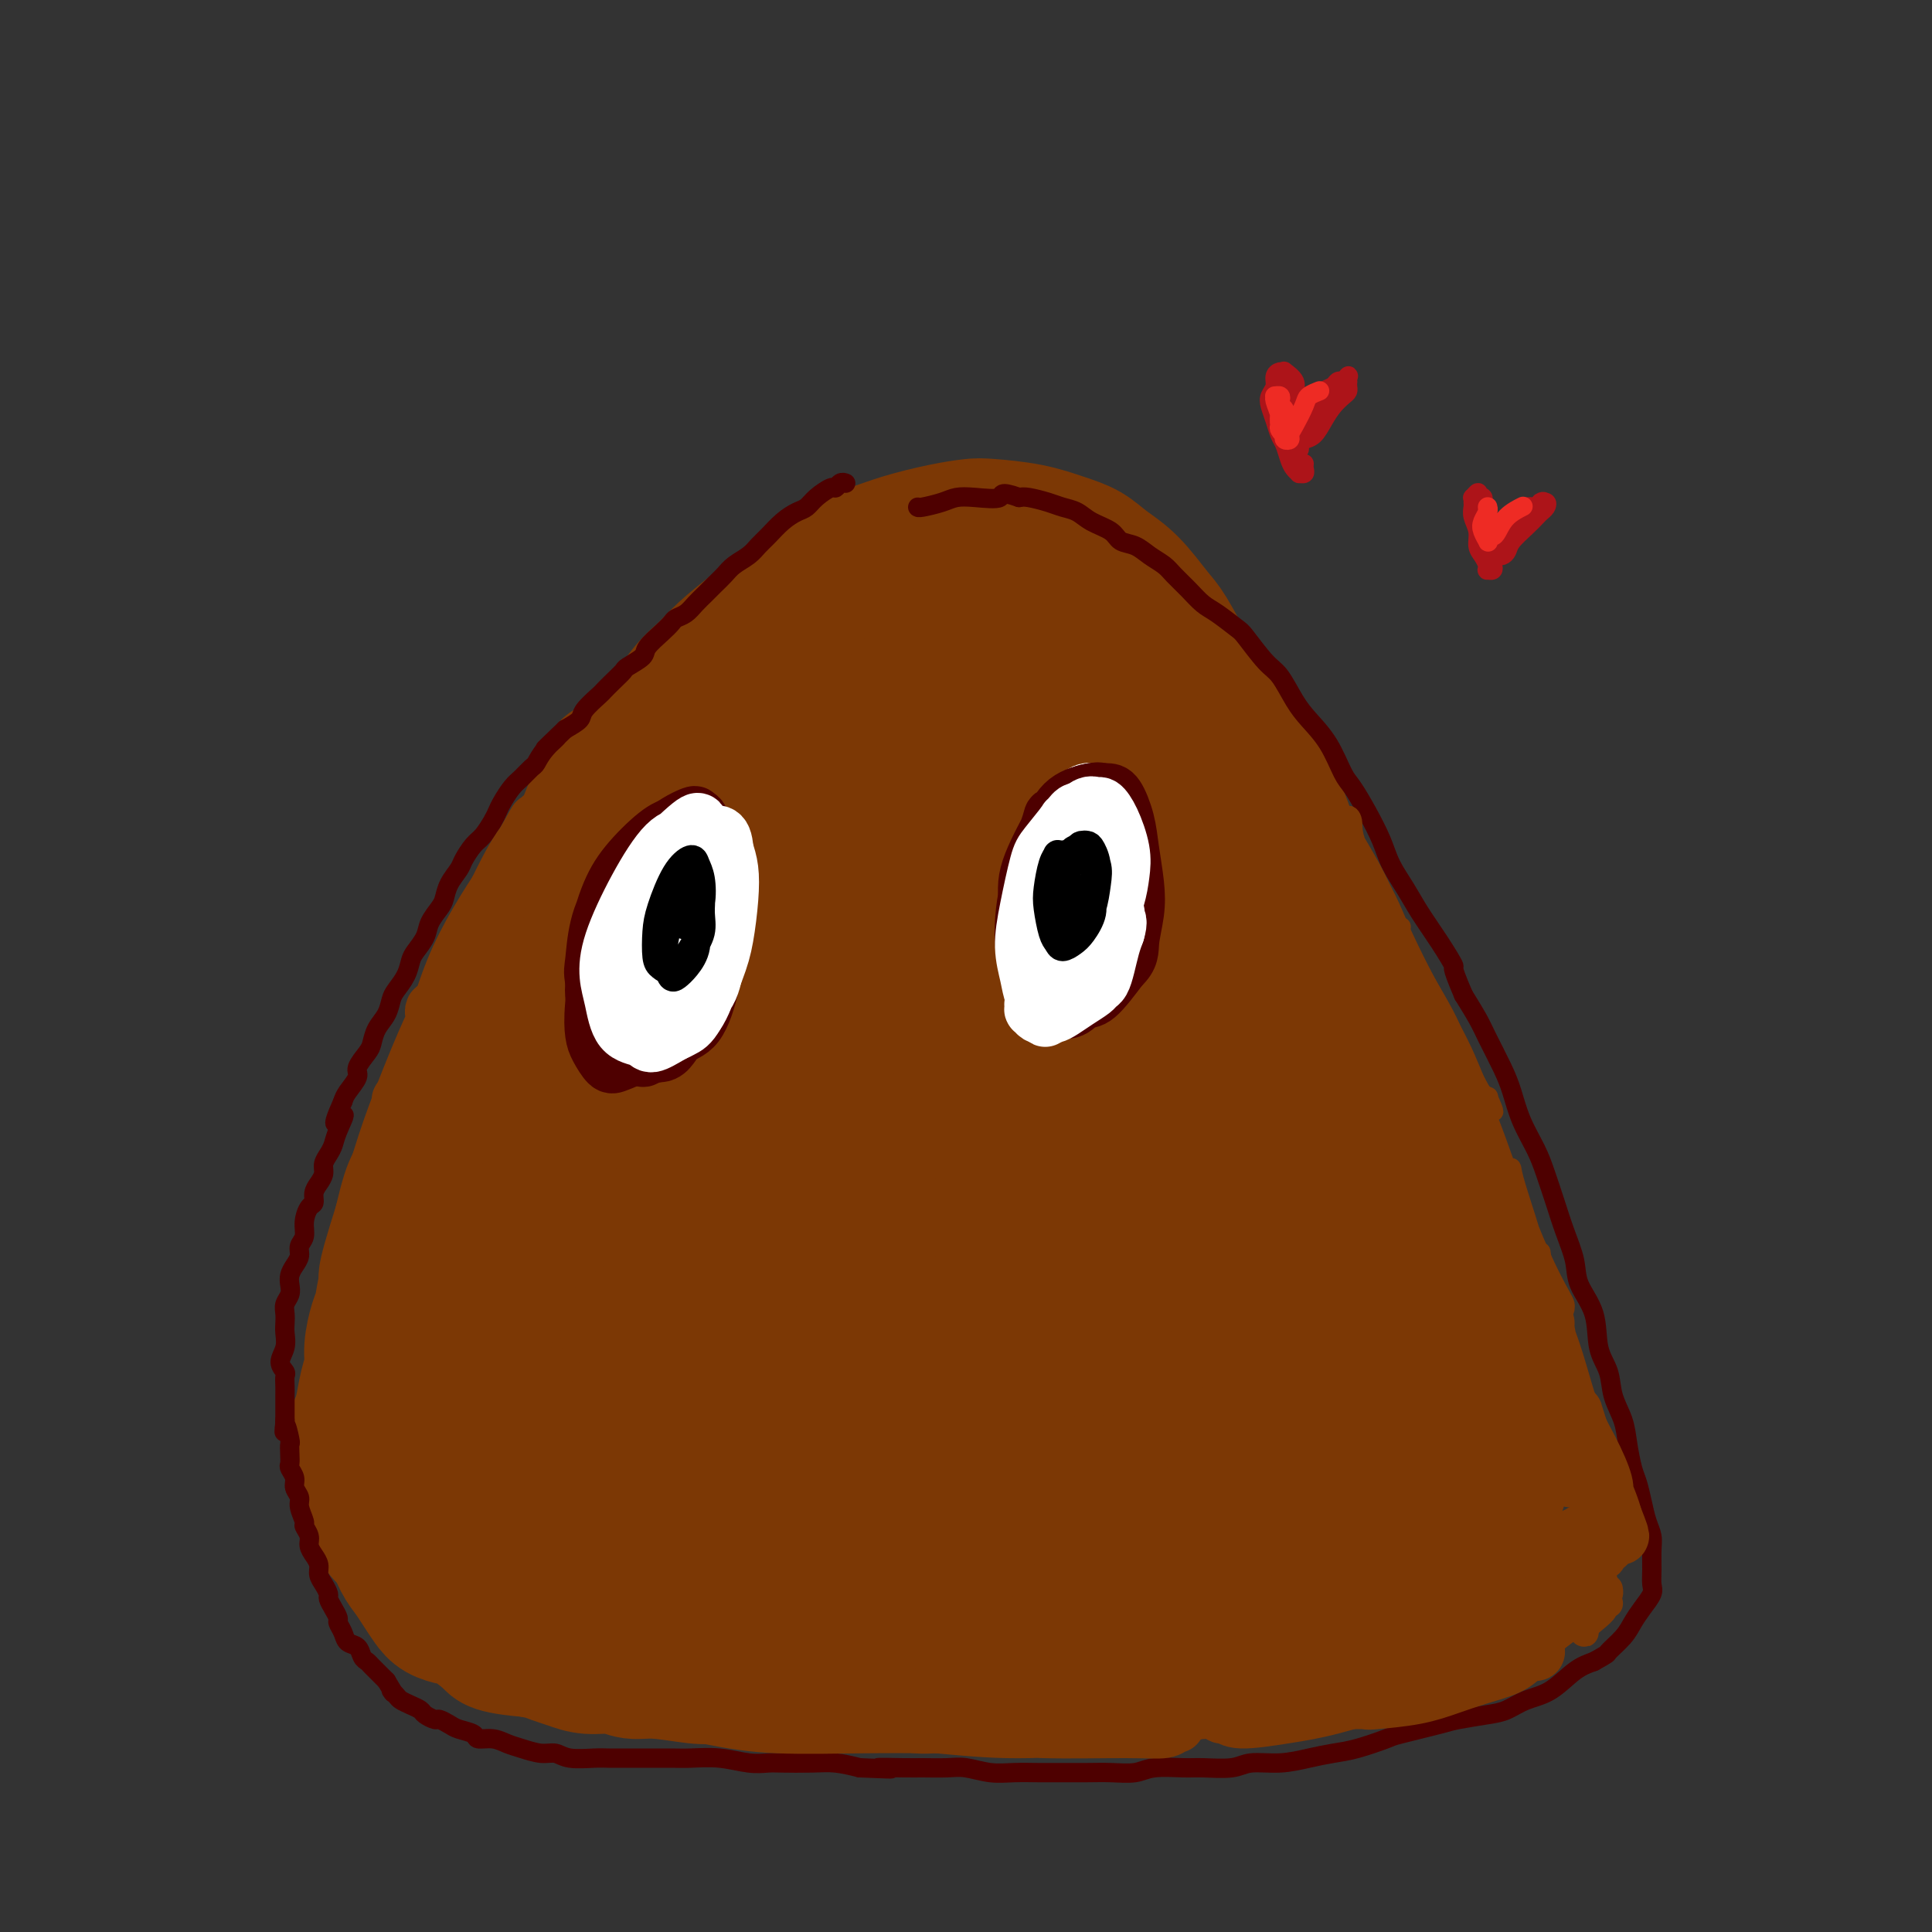 <svg viewBox='0 0 400 400' version='1.1' xmlns='http://www.w3.org/2000/svg' xmlns:xlink='http://www.w3.org/1999/xlink'><rect x="0" y="0" width="400" height="400" fill="#333333" stroke="none"/><g fill='none' stroke='#7C3805' stroke-width='28' stroke-linecap='round' stroke-linejoin='round'><path d='M118,183c0.359,0.243 0.718,0.486 1,0c0.282,-0.486 0.486,-1.703 1,-3c0.514,-1.297 1.338,-2.676 2,-4c0.662,-1.324 1.161,-2.595 2,-4c0.839,-1.405 2.016,-2.946 3,-5c0.984,-2.054 1.775,-4.622 3,-7c1.225,-2.378 2.885,-4.568 4,-6c1.115,-1.432 1.686,-2.108 3,-4c1.314,-1.892 3.372,-5.001 5,-7c1.628,-1.999 2.828,-2.887 4,-4c1.172,-1.113 2.318,-2.452 4,-4c1.682,-1.548 3.901,-3.307 6,-5c2.099,-1.693 4.077,-3.321 6,-5c1.923,-1.679 3.790,-3.409 6,-5c2.210,-1.591 4.763,-3.043 7,-4c2.237,-0.957 4.159,-1.420 6,-2c1.841,-0.580 3.600,-1.278 6,-2c2.400,-0.722 5.442,-1.469 8,-2c2.558,-0.531 4.631,-0.845 6,-1c1.369,-0.155 2.035,-0.152 4,0c1.965,0.152 5.231,0.453 8,1c2.769,0.547 5.042,1.340 7,2c1.958,0.660 3.600,1.187 5,2c1.400,0.813 2.556,1.912 4,3c1.444,1.088 3.175,2.164 5,4c1.825,1.836 3.744,4.432 5,6c1.256,1.568 1.847,2.108 3,4c1.153,1.892 2.866,5.136 4,7c1.134,1.864 1.690,2.348 3,4c1.310,1.652 3.374,4.472 5,7c1.626,2.528 2.813,4.764 4,7'/><path d='M258,156c3.622,5.385 3.177,4.346 4,6c0.823,1.654 2.916,6.000 4,9c1.084,3.000 1.161,4.653 2,7c0.839,2.347 2.440,5.388 4,9c1.560,3.612 3.079,7.793 4,11c0.921,3.207 1.243,5.438 2,8c0.757,2.562 1.948,5.455 3,9c1.052,3.545 1.963,7.742 3,11c1.037,3.258 2.199,5.575 3,8c0.801,2.425 1.241,4.956 2,8c0.759,3.044 1.836,6.600 3,10c1.164,3.400 2.414,6.644 3,9c0.586,2.356 0.507,3.824 1,6c0.493,2.176 1.557,5.060 2,8c0.443,2.940 0.266,5.938 0,8c-0.266,2.062 -0.620,3.190 -1,5c-0.380,1.810 -0.786,4.302 -2,7c-1.214,2.698 -3.235,5.603 -5,8c-1.765,2.397 -3.273,4.286 -5,6c-1.727,1.714 -3.672,3.254 -6,5c-2.328,1.746 -5.040,3.699 -7,5c-1.960,1.301 -3.167,1.949 -6,3c-2.833,1.051 -7.290,2.505 -11,4c-3.710,1.495 -6.672,3.031 -9,4c-2.328,0.969 -4.022,1.372 -7,2c-2.978,0.628 -7.240,1.482 -11,2c-3.760,0.518 -7.019,0.700 -10,1c-2.981,0.300 -5.686,0.720 -8,1c-2.314,0.280 -4.238,0.422 -8,1c-3.762,0.578 -9.360,1.594 -14,2c-4.640,0.406 -8.320,0.203 -12,0'/><path d='M176,339c-12.049,1.631 -7.171,1.208 -9,1c-1.829,-0.208 -10.363,-0.202 -16,0c-5.637,0.202 -8.376,0.600 -12,1c-3.624,0.400 -8.134,0.800 -12,1c-3.866,0.200 -7.088,0.198 -11,0c-3.912,-0.198 -8.515,-0.592 -11,-1c-2.485,-0.408 -2.853,-0.831 -3,-1c-0.147,-0.169 -0.074,-0.085 0,0'/><path d='M126,159c0.216,-0.021 0.431,-0.042 0,1c-0.431,1.042 -1.509,3.147 -2,4c-0.491,0.853 -0.396,0.454 -1,2c-0.604,1.546 -1.908,5.036 -3,7c-1.092,1.964 -1.971,2.403 -3,4c-1.029,1.597 -2.206,4.354 -3,6c-0.794,1.646 -1.205,2.181 -2,4c-0.795,1.819 -1.975,4.923 -3,7c-1.025,2.077 -1.893,3.129 -3,5c-1.107,1.871 -2.451,4.563 -3,6c-0.549,1.437 -0.303,1.619 -1,3c-0.697,1.381 -2.336,3.959 -3,6c-0.664,2.041 -0.353,3.543 -1,5c-0.647,1.457 -2.252,2.868 -3,4c-0.748,1.132 -0.638,1.986 -1,3c-0.362,1.014 -1.197,2.189 -2,4c-0.803,1.811 -1.576,4.257 -2,6c-0.424,1.743 -0.499,2.782 -1,4c-0.501,1.218 -1.429,2.616 -2,4c-0.571,1.384 -0.787,2.753 -1,4c-0.213,1.247 -0.424,2.372 -1,4c-0.576,1.628 -1.516,3.760 -2,5c-0.484,1.240 -0.512,1.588 -1,3c-0.488,1.412 -1.436,3.889 -2,6c-0.564,2.111 -0.742,3.854 -1,5c-0.258,1.146 -0.594,1.693 -1,3c-0.406,1.307 -0.882,3.375 -1,5c-0.118,1.625 0.123,2.807 0,4c-0.123,1.193 -0.610,2.398 -1,4c-0.390,1.602 -0.683,3.601 -1,5c-0.317,1.399 -0.659,2.200 -1,3'/><path d='M74,295c-2.848,10.835 -0.966,5.422 0,4c0.966,-1.422 1.018,1.146 1,3c-0.018,1.854 -0.104,2.995 0,4c0.104,1.005 0.398,1.876 1,3c0.602,1.124 1.512,2.503 2,4c0.488,1.497 0.553,3.114 1,4c0.447,0.886 1.275,1.042 2,2c0.725,0.958 1.348,2.718 2,4c0.652,1.282 1.333,2.084 2,3c0.667,0.916 1.321,1.945 2,3c0.679,1.055 1.383,2.136 2,3c0.617,0.864 1.147,1.513 2,2c0.853,0.487 2.029,0.813 3,1c0.971,0.187 1.737,0.235 3,1c1.263,0.765 3.023,2.246 4,3c0.977,0.754 1.170,0.779 2,1c0.830,0.221 2.296,0.638 4,1c1.704,0.362 3.645,0.670 5,1c1.355,0.330 2.122,0.681 3,1c0.878,0.319 1.865,0.606 3,1c1.135,0.394 2.418,0.894 4,1c1.582,0.106 3.461,-0.182 5,0c1.539,0.182 2.736,0.833 4,1c1.264,0.167 2.594,-0.152 5,0c2.406,0.152 5.888,0.773 8,1c2.112,0.227 2.855,0.060 5,0c2.145,-0.060 5.691,-0.013 8,0c2.309,0.013 3.382,-0.007 5,0c1.618,0.007 3.782,0.040 6,0c2.218,-0.040 4.491,-0.154 7,0c2.509,0.154 5.255,0.577 8,1'/><path d='M183,348c8.493,0.309 3.726,0.083 4,0c0.274,-0.083 5.589,-0.021 9,0c3.411,0.021 4.917,0.003 7,0c2.083,-0.003 4.743,0.010 7,0c2.257,-0.010 4.112,-0.044 6,0c1.888,0.044 3.811,0.167 6,0c2.189,-0.167 4.645,-0.622 7,-1c2.355,-0.378 4.610,-0.678 6,-1c1.390,-0.322 1.913,-0.667 4,-1c2.087,-0.333 5.736,-0.656 8,-1c2.264,-0.344 3.144,-0.711 5,-1c1.856,-0.289 4.688,-0.499 7,-1c2.312,-0.501 4.103,-1.291 6,-2c1.897,-0.709 3.900,-1.335 6,-2c2.100,-0.665 4.298,-1.370 6,-2c1.702,-0.630 2.910,-1.187 5,-2c2.090,-0.813 5.062,-1.884 7,-3c1.938,-1.116 2.840,-2.279 4,-3c1.160,-0.721 2.577,-1.001 4,-2c1.423,-0.999 2.854,-2.718 4,-4c1.146,-1.282 2.009,-2.128 3,-3c0.991,-0.872 2.112,-1.772 3,-3c0.888,-1.228 1.544,-2.786 2,-4c0.456,-1.214 0.710,-2.086 1,-3c0.290,-0.914 0.614,-1.870 1,-3c0.386,-1.130 0.832,-2.432 1,-4c0.168,-1.568 0.056,-3.401 0,-5c-0.056,-1.599 -0.056,-2.965 0,-4c0.056,-1.035 0.169,-1.740 0,-3c-0.169,-1.260 -0.620,-3.074 -1,-5c-0.380,-1.926 -0.690,-3.963 -1,-6'/><path d='M310,279c-0.727,-4.833 -1.545,-5.415 -2,-6c-0.455,-0.585 -0.548,-1.174 -1,-3c-0.452,-1.826 -1.265,-4.890 -2,-7c-0.735,-2.110 -1.393,-3.267 -2,-5c-0.607,-1.733 -1.162,-4.043 -2,-6c-0.838,-1.957 -1.958,-3.560 -3,-6c-1.042,-2.440 -2.005,-5.718 -3,-8c-0.995,-2.282 -2.021,-3.569 -3,-5c-0.979,-1.431 -1.910,-3.007 -3,-5c-1.090,-1.993 -2.338,-4.405 -3,-6c-0.662,-1.595 -0.736,-2.373 -2,-4c-1.264,-1.627 -3.716,-4.102 -5,-6c-1.284,-1.898 -1.401,-3.219 -2,-5c-0.599,-1.781 -1.682,-4.023 -3,-6c-1.318,-1.977 -2.872,-3.687 -4,-5c-1.128,-1.313 -1.829,-2.227 -3,-4c-1.171,-1.773 -2.812,-4.406 -4,-6c-1.188,-1.594 -1.924,-2.149 -3,-4c-1.076,-1.851 -2.492,-5.000 -4,-7c-1.508,-2.000 -3.108,-2.853 -4,-4c-0.892,-1.147 -1.077,-2.590 -2,-4c-0.923,-1.410 -2.583,-2.789 -4,-4c-1.417,-1.211 -2.591,-2.253 -4,-4c-1.409,-1.747 -3.053,-4.197 -5,-6c-1.947,-1.803 -4.199,-2.958 -6,-4c-1.801,-1.042 -3.153,-1.971 -5,-3c-1.847,-1.029 -4.188,-2.157 -6,-3c-1.812,-0.843 -3.094,-1.401 -5,-2c-1.906,-0.599 -4.436,-1.238 -7,-2c-2.564,-0.762 -5.161,-1.646 -7,-2c-1.839,-0.354 -2.919,-0.177 -4,0'/><path d='M197,137c-5.876,-1.668 -6.065,-1.336 -8,-1c-1.935,0.336 -5.615,0.678 -8,1c-2.385,0.322 -3.476,0.624 -5,1c-1.524,0.376 -3.482,0.824 -6,2c-2.518,1.176 -5.596,3.079 -8,5c-2.404,1.921 -4.134,3.860 -7,7c-2.866,3.140 -6.867,7.481 -11,14c-4.133,6.519 -8.398,15.214 -12,22c-3.602,6.786 -6.543,11.661 -11,19c-4.457,7.339 -10.432,17.142 -14,24c-3.568,6.858 -4.730,10.771 -6,14c-1.270,3.229 -2.648,5.773 -3,7c-0.352,1.227 0.323,1.138 2,0c1.677,-1.138 4.358,-3.325 9,-9c4.642,-5.675 11.247,-14.836 16,-22c4.753,-7.164 7.654,-12.329 13,-20c5.346,-7.671 13.136,-17.847 20,-27c6.864,-9.153 12.801,-17.283 17,-22c4.199,-4.717 6.659,-6.019 8,-7c1.341,-0.981 1.564,-1.639 2,-2c0.436,-0.361 1.087,-0.426 -1,2c-2.087,2.426 -6.911,7.343 -10,11c-3.089,3.657 -4.443,6.054 -6,8c-1.557,1.946 -3.318,3.442 -4,4c-0.682,0.558 -0.284,0.178 1,-1c1.284,-1.178 3.453,-3.153 7,-6c3.547,-2.847 8.473,-6.567 13,-10c4.527,-3.433 8.657,-6.580 11,-8c2.343,-1.420 2.900,-1.113 4,-1c1.100,0.113 2.743,0.032 4,0c1.257,-0.032 2.129,-0.016 3,0'/><path d='M207,142c1.885,0.032 1.097,0.611 1,1c-0.097,0.389 0.497,0.588 1,1c0.503,0.412 0.916,1.036 1,1c0.084,-0.036 -0.163,-0.731 0,-1c0.163,-0.269 0.734,-0.113 1,-1c0.266,-0.887 0.228,-2.816 0,-4c-0.228,-1.184 -0.645,-1.624 -1,-3c-0.355,-1.376 -0.647,-3.690 -1,-5c-0.353,-1.310 -0.765,-1.616 -1,-2c-0.235,-0.384 -0.291,-0.845 -2,0c-1.709,0.845 -5.069,2.995 -8,5c-2.931,2.005 -5.431,3.864 -9,8c-3.569,4.136 -8.207,10.548 -14,18c-5.793,7.452 -12.743,15.942 -18,23c-5.257,7.058 -8.823,12.684 -14,20c-5.177,7.316 -11.965,16.324 -16,23c-4.035,6.676 -5.317,11.021 -7,14c-1.683,2.979 -3.768,4.593 -5,6c-1.232,1.407 -1.610,2.609 0,1c1.610,-1.609 5.209,-6.029 9,-11c3.791,-4.971 7.776,-10.494 11,-15c3.224,-4.506 5.689,-7.997 7,-10c1.311,-2.003 1.468,-2.519 2,-3c0.532,-0.481 1.437,-0.927 -1,2c-2.437,2.927 -8.218,9.226 -13,15c-4.782,5.774 -8.565,11.023 -14,19c-5.435,7.977 -12.523,18.682 -18,26c-5.477,7.318 -9.344,11.250 -11,13c-1.656,1.750 -1.100,1.317 -1,1c0.100,-0.317 -0.257,-0.519 2,-4c2.257,-3.481 7.129,-10.240 12,-17'/><path d='M100,263c4.673,-6.387 9.857,-12.354 15,-18c5.143,-5.646 10.246,-10.971 13,-14c2.754,-3.029 3.158,-3.761 3,-3c-0.158,0.761 -0.879,3.015 -2,6c-1.121,2.985 -2.642,6.702 -6,12c-3.358,5.298 -8.551,12.176 -12,18c-3.449,5.824 -5.152,10.593 -8,15c-2.848,4.407 -6.839,8.452 -9,11c-2.161,2.548 -2.492,3.597 -3,4c-0.508,0.403 -1.193,0.159 -2,0c-0.807,-0.159 -1.737,-0.232 -2,0c-0.263,0.232 0.140,0.770 0,1c-0.140,0.230 -0.822,0.152 0,2c0.822,1.848 3.149,5.623 5,8c1.851,2.377 3.225,3.356 5,5c1.775,1.644 3.952,3.953 6,5c2.048,1.047 3.967,0.831 6,1c2.033,0.169 4.178,0.724 6,1c1.822,0.276 3.319,0.272 5,0c1.681,-0.272 3.545,-0.813 5,-1c1.455,-0.187 2.501,-0.020 3,0c0.499,0.020 0.451,-0.107 0,-1c-0.451,-0.893 -1.304,-2.553 -3,-4c-1.696,-1.447 -4.233,-2.681 -7,-4c-2.767,-1.319 -5.762,-2.722 -8,-3c-2.238,-0.278 -3.717,0.571 -5,1c-1.283,0.429 -2.369,0.438 -3,1c-0.631,0.562 -0.808,1.676 0,3c0.808,1.324 2.602,2.856 6,5c3.398,2.144 8.399,4.898 12,7c3.601,2.102 5.800,3.551 8,5'/><path d='M128,326c4.841,2.193 6.943,1.677 11,1c4.057,-0.677 10.067,-1.515 14,-3c3.933,-1.485 5.788,-3.617 8,-6c2.212,-2.383 4.780,-5.018 7,-9c2.220,-3.982 4.091,-9.311 6,-16c1.909,-6.689 3.855,-14.738 5,-23c1.145,-8.262 1.491,-16.737 2,-22c0.509,-5.263 1.183,-7.314 1,-9c-0.183,-1.686 -1.222,-3.009 -2,-4c-0.778,-0.991 -1.294,-1.652 -4,-1c-2.706,0.652 -7.602,2.617 -13,7c-5.398,4.383 -11.298,11.185 -16,17c-4.702,5.815 -8.207,10.644 -12,17c-3.793,6.356 -7.874,14.239 -10,18c-2.126,3.761 -2.298,3.398 -2,3c0.298,-0.398 1.067,-0.832 3,-3c1.933,-2.168 5.029,-6.069 9,-12c3.971,-5.931 8.817,-13.891 15,-23c6.183,-9.109 13.703,-19.368 19,-27c5.297,-7.632 8.370,-12.639 12,-18c3.630,-5.361 7.816,-11.078 10,-14c2.184,-2.922 2.367,-3.050 1,-2c-1.367,1.050 -4.284,3.278 -7,6c-2.716,2.722 -5.231,5.936 -10,12c-4.769,6.064 -11.791,14.977 -19,25c-7.209,10.023 -14.605,21.157 -19,28c-4.395,6.843 -5.788,9.394 -7,11c-1.212,1.606 -2.242,2.265 -2,2c0.242,-0.265 1.758,-1.456 5,-6c3.242,-4.544 8.212,-12.441 13,-20c4.788,-7.559 9.394,-14.779 14,-22'/><path d='M160,233c8.678,-13.069 14.373,-21.741 21,-31c6.627,-9.259 14.184,-19.105 19,-25c4.816,-5.895 6.890,-7.837 8,-9c1.110,-1.163 1.257,-1.545 1,0c-0.257,1.545 -0.917,5.017 -4,10c-3.083,4.983 -8.588,11.478 -15,21c-6.412,9.522 -13.731,22.070 -20,32c-6.269,9.930 -11.486,17.240 -17,25c-5.514,7.760 -11.324,15.970 -14,20c-2.676,4.030 -2.219,3.882 -2,2c0.219,-1.882 0.201,-5.497 3,-13c2.799,-7.503 8.417,-18.893 13,-28c4.583,-9.107 8.133,-15.933 14,-26c5.867,-10.067 14.052,-23.377 20,-32c5.948,-8.623 9.661,-12.558 13,-16c3.339,-3.442 6.306,-6.389 8,-8c1.694,-1.611 2.117,-1.885 1,1c-1.117,2.885 -3.772,8.928 -9,17c-5.228,8.072 -13.029,18.174 -19,27c-5.971,8.826 -10.114,16.376 -17,27c-6.886,10.624 -16.516,24.324 -22,32c-5.484,7.676 -6.822,9.330 -8,11c-1.178,1.670 -2.198,3.355 -1,-1c1.198,-4.355 4.613,-14.751 8,-23c3.387,-8.249 6.748,-14.352 12,-24c5.252,-9.648 12.397,-22.840 18,-32c5.603,-9.160 9.664,-14.289 14,-19c4.336,-4.711 8.946,-9.005 11,-11c2.054,-1.995 1.553,-1.691 1,1c-0.553,2.691 -1.158,7.769 -4,15c-2.842,7.231 -7.921,16.616 -13,26'/><path d='M180,202c-3.785,8.140 -6.749,15.490 -11,26c-4.251,10.510 -9.791,24.181 -13,32c-3.209,7.819 -4.089,9.785 -4,10c0.089,0.215 1.145,-1.322 3,-5c1.855,-3.678 4.507,-9.497 8,-19c3.493,-9.503 7.826,-22.690 13,-35c5.174,-12.310 11.188,-23.744 17,-32c5.812,-8.256 11.424,-13.334 15,-15c3.576,-1.666 5.118,0.082 7,2c1.882,1.918 4.104,4.008 6,9c1.896,4.992 3.466,12.885 4,19c0.534,6.115 0.031,10.451 0,13c-0.031,2.549 0.410,3.311 0,4c-0.410,0.689 -1.670,1.305 -2,2c-0.330,0.695 0.270,1.471 -1,-1c-1.270,-2.471 -4.409,-8.188 -6,-13c-1.591,-4.812 -1.633,-8.720 -2,-15c-0.367,-6.280 -1.057,-14.932 -1,-19c0.057,-4.068 0.863,-3.552 1,-4c0.137,-0.448 -0.395,-1.861 2,0c2.395,1.861 7.718,6.997 11,11c3.282,4.003 4.522,6.873 7,12c2.478,5.127 6.193,12.512 9,20c2.807,7.488 4.705,15.078 6,19c1.295,3.922 1.988,4.175 2,5c0.012,0.825 -0.656,2.221 -1,3c-0.344,0.779 -0.363,0.941 -2,0c-1.637,-0.941 -4.892,-2.984 -8,-6c-3.108,-3.016 -6.067,-7.004 -8,-13c-1.933,-5.996 -2.838,-13.999 -3,-18c-0.162,-4.001 0.419,-4.001 1,-4'/><path d='M230,190c0.318,-3.787 2.114,-2.253 6,2c3.886,4.253 9.863,11.225 14,17c4.137,5.775 6.433,10.354 10,17c3.567,6.646 8.404,15.360 11,23c2.596,7.640 2.949,14.205 3,18c0.051,3.795 -0.201,4.819 -1,7c-0.799,2.181 -2.143,5.520 -5,5c-2.857,-0.520 -7.225,-4.900 -10,-10c-2.775,-5.100 -3.955,-10.922 -5,-17c-1.045,-6.078 -1.954,-12.414 -2,-17c-0.046,-4.586 0.770,-7.424 3,-8c2.230,-0.576 5.875,1.109 9,3c3.125,1.891 5.730,3.987 9,10c3.270,6.013 7.206,15.944 10,23c2.794,7.056 4.447,11.236 5,17c0.553,5.764 0.005,13.113 -1,18c-1.005,4.887 -2.467,7.314 -5,10c-2.533,2.686 -6.139,5.631 -12,5c-5.861,-0.631 -13.979,-4.838 -20,-9c-6.021,-4.162 -9.946,-8.278 -14,-15c-4.054,-6.722 -8.237,-16.050 -9,-22c-0.763,-5.950 1.893,-8.522 3,-10c1.107,-1.478 0.666,-1.860 4,0c3.334,1.860 10.444,5.963 15,10c4.556,4.037 6.557,8.008 9,13c2.443,4.992 5.329,11.004 5,17c-0.329,5.996 -3.873,11.974 -7,16c-3.127,4.026 -5.838,6.100 -12,7c-6.162,0.900 -15.774,0.627 -23,-1c-7.226,-1.627 -12.064,-4.608 -18,-10c-5.936,-5.392 -12.968,-13.196 -20,-21'/><path d='M182,288c-4.994,-6.593 -7.478,-12.576 -8,-19c-0.522,-6.424 0.919,-13.291 4,-17c3.081,-3.709 7.803,-4.261 12,-4c4.197,0.261 7.871,1.335 12,5c4.129,3.665 8.714,9.922 11,13c2.286,3.078 2.273,2.976 1,6c-1.273,3.024 -3.804,9.174 -9,14c-5.196,4.826 -13.055,8.327 -19,10c-5.945,1.673 -9.975,1.517 -17,0c-7.025,-1.517 -17.045,-4.394 -24,-8c-6.955,-3.606 -10.844,-7.940 -13,-10c-2.156,-2.060 -2.579,-1.846 -1,-3c1.579,-1.154 5.160,-3.676 9,-5c3.840,-1.324 7.938,-1.449 14,0c6.062,1.449 14.086,4.472 20,7c5.914,2.528 9.716,4.561 13,7c3.284,2.439 6.049,5.285 7,8c0.951,2.715 0.086,5.298 -2,8c-2.086,2.702 -5.394,5.523 -11,7c-5.606,1.477 -13.510,1.609 -20,1c-6.490,-0.609 -11.567,-1.958 -17,-5c-5.433,-3.042 -11.222,-7.778 -14,-10c-2.778,-2.222 -2.544,-1.929 -2,-3c0.544,-1.071 1.398,-3.506 5,-5c3.602,-1.494 9.951,-2.047 17,-1c7.049,1.047 14.797,3.694 21,6c6.203,2.306 10.861,4.270 15,7c4.139,2.730 7.759,6.227 10,9c2.241,2.773 3.103,4.824 2,8c-1.103,3.176 -4.172,7.479 -8,10c-3.828,2.521 -8.414,3.261 -13,4'/><path d='M177,328c-5.953,0.577 -14.335,0.018 -22,-4c-7.665,-4.018 -14.612,-11.496 -19,-16c-4.388,-4.504 -6.216,-6.033 -6,-10c0.216,-3.967 2.476,-10.370 5,-15c2.524,-4.630 5.313,-7.485 11,-11c5.687,-3.515 14.271,-7.690 21,-10c6.729,-2.310 11.602,-2.754 19,-1c7.398,1.754 17.321,5.706 25,10c7.679,4.294 13.113,8.928 16,12c2.887,3.072 3.225,4.580 3,6c-0.225,1.420 -1.015,2.751 -2,4c-0.985,1.249 -2.165,2.417 -6,2c-3.835,-0.417 -10.325,-2.419 -16,-8c-5.675,-5.581 -10.533,-14.742 -14,-26c-3.467,-11.258 -5.541,-24.614 -6,-35c-0.459,-10.386 0.698,-17.803 4,-24c3.302,-6.197 8.750,-11.175 13,-13c4.250,-1.825 7.302,-0.497 11,1c3.698,1.497 8.042,3.162 12,10c3.958,6.838 7.529,18.848 10,31c2.471,12.152 3.842,24.445 3,35c-0.842,10.555 -3.897,19.372 -7,26c-3.103,6.628 -6.255,11.069 -10,14c-3.745,2.931 -8.083,4.353 -12,4c-3.917,-0.353 -7.412,-2.481 -10,-10c-2.588,-7.519 -4.267,-20.428 -5,-31c-0.733,-10.572 -0.520,-18.805 2,-30c2.520,-11.195 7.345,-25.351 9,-32c1.655,-6.649 0.138,-5.790 3,-5c2.862,0.790 10.103,1.511 14,7c3.897,5.489 4.448,15.744 5,26'/><path d='M228,235c0.923,8.000 0.731,15.002 -1,23c-1.731,7.998 -5.001,16.994 -8,22c-2.999,5.006 -5.729,6.023 -9,7c-3.271,0.977 -7.085,1.913 -12,-1c-4.915,-2.913 -10.931,-9.675 -15,-15c-4.069,-5.325 -6.191,-9.212 -7,-16c-0.809,-6.788 -0.306,-16.479 2,-23c2.306,-6.521 6.415,-9.874 10,-12c3.585,-2.126 6.645,-3.024 11,-1c4.355,2.024 10.005,6.971 14,12c3.995,5.029 6.334,10.139 8,17c1.666,6.861 2.658,15.472 2,22c-0.658,6.528 -2.965,10.972 -5,14c-2.035,3.028 -3.796,4.640 -7,5c-3.204,0.360 -7.850,-0.534 -12,-2c-4.150,-1.466 -7.803,-3.506 -12,-8c-4.197,-4.494 -8.937,-11.442 -11,-19c-2.063,-7.558 -1.451,-15.724 0,-21c1.451,-5.276 3.739,-7.660 7,-10c3.261,-2.340 7.495,-4.636 13,-4c5.505,0.636 12.283,4.205 17,8c4.717,3.795 7.375,7.817 10,13c2.625,5.183 5.218,11.526 6,16c0.782,4.474 -0.246,7.080 -3,11c-2.754,3.920 -7.234,9.154 -11,13c-3.766,3.846 -6.819,6.304 -11,7c-4.181,0.696 -9.491,-0.372 -14,-6c-4.509,-5.628 -8.219,-15.818 -10,-24c-1.781,-8.182 -1.633,-14.357 0,-22c1.633,-7.643 4.752,-16.755 8,-21c3.248,-4.245 6.624,-3.622 10,-3'/><path d='M198,217c4.725,1.359 11.538,6.256 16,11c4.462,4.744 6.573,9.336 9,16c2.427,6.664 5.169,15.400 6,21c0.831,5.600 -0.251,8.065 -1,10c-0.749,1.935 -1.166,3.341 -2,4c-0.834,0.659 -2.087,0.573 -4,0c-1.913,-0.573 -4.487,-1.631 -7,-4c-2.513,-2.369 -4.963,-6.049 -6,-8c-1.037,-1.951 -0.659,-2.172 0,-2c0.659,0.172 1.601,0.739 3,2c1.399,1.261 3.257,3.218 4,4c0.743,0.782 0.372,0.391 0,0'/></g>
<g fill='none' stroke='#4E0000' stroke-width='4' stroke-linecap='round' stroke-linejoin='round'><path d='M175,100c0.085,0.034 0.171,0.067 0,0c-0.171,-0.067 -0.598,-0.235 -1,0c-0.402,0.235 -0.778,0.875 -1,1c-0.222,0.125 -0.289,-0.263 -1,0c-0.711,0.263 -2.067,1.176 -3,2c-0.933,0.824 -1.443,1.557 -2,2c-0.557,0.443 -1.159,0.594 -2,1c-0.841,0.406 -1.920,1.067 -3,2c-1.080,0.933 -2.162,2.137 -3,3c-0.838,0.863 -1.432,1.386 -2,2c-0.568,0.614 -1.111,1.319 -2,2c-0.889,0.681 -2.125,1.337 -3,2c-0.875,0.663 -1.389,1.333 -2,2c-0.611,0.667 -1.319,1.331 -2,2c-0.681,0.669 -1.334,1.345 -2,2c-0.666,0.655 -1.346,1.291 -2,2c-0.654,0.709 -1.283,1.492 -2,2c-0.717,0.508 -1.524,0.741 -2,1c-0.476,0.259 -0.622,0.546 -1,1c-0.378,0.454 -0.990,1.077 -2,2c-1.010,0.923 -2.420,2.148 -3,3c-0.580,0.852 -0.331,1.332 -1,2c-0.669,0.668 -2.257,1.525 -3,2c-0.743,0.475 -0.641,0.568 -1,1c-0.359,0.432 -1.180,1.204 -2,2c-0.820,0.796 -1.640,1.617 -2,2c-0.360,0.383 -0.262,0.330 -1,1c-0.738,0.670 -2.314,2.065 -3,3c-0.686,0.935 -0.482,1.410 -1,2c-0.518,0.590 -1.759,1.295 -3,2'/><path d='M117,151c-7.323,7.030 -3.131,3.105 -2,2c1.131,-1.105 -0.799,0.609 -2,2c-1.201,1.391 -1.673,2.459 -2,3c-0.327,0.541 -0.507,0.554 -1,1c-0.493,0.446 -1.297,1.326 -2,2c-0.703,0.674 -1.305,1.143 -2,2c-0.695,0.857 -1.484,2.101 -2,3c-0.516,0.899 -0.758,1.452 -1,2c-0.242,0.548 -0.484,1.091 -1,2c-0.516,0.909 -1.308,2.186 -2,3c-0.692,0.814 -1.285,1.167 -2,2c-0.715,0.833 -1.552,2.148 -2,3c-0.448,0.852 -0.505,1.243 -1,2c-0.495,0.757 -1.427,1.882 -2,3c-0.573,1.118 -0.787,2.229 -1,3c-0.213,0.771 -0.424,1.203 -1,2c-0.576,0.797 -1.515,1.959 -2,3c-0.485,1.041 -0.515,1.959 -1,3c-0.485,1.041 -1.426,2.203 -2,3c-0.574,0.797 -0.783,1.228 -1,2c-0.217,0.772 -0.443,1.886 -1,3c-0.557,1.114 -1.445,2.228 -2,3c-0.555,0.772 -0.777,1.203 -1,2c-0.223,0.797 -0.446,1.961 -1,3c-0.554,1.039 -1.439,1.954 -2,3c-0.561,1.046 -0.798,2.223 -1,3c-0.202,0.777 -0.369,1.153 -1,2c-0.631,0.847 -1.726,2.165 -2,3c-0.274,0.835 0.272,1.186 0,2c-0.272,0.814 -1.364,2.090 -2,3c-0.636,0.910 -0.818,1.455 -1,2'/><path d='M71,228c-3.356,7.501 -0.745,3.753 0,3c0.745,-0.753 -0.374,1.489 -1,3c-0.626,1.511 -0.759,2.292 -1,3c-0.241,0.708 -0.590,1.344 -1,2c-0.410,0.656 -0.880,1.332 -1,2c-0.120,0.668 0.109,1.329 0,2c-0.109,0.671 -0.555,1.351 -1,2c-0.445,0.649 -0.889,1.266 -1,2c-0.111,0.734 0.110,1.586 0,2c-0.110,0.414 -0.550,0.390 -1,1c-0.450,0.610 -0.908,1.854 -1,3c-0.092,1.146 0.182,2.194 0,3c-0.182,0.806 -0.820,1.371 -1,2c-0.180,0.629 0.096,1.323 0,2c-0.096,0.677 -0.565,1.336 -1,2c-0.435,0.664 -0.834,1.333 -1,2c-0.166,0.667 -0.097,1.334 0,2c0.097,0.666 0.222,1.332 0,2c-0.222,0.668 -0.790,1.336 -1,2c-0.210,0.664 -0.061,1.322 0,2c0.061,0.678 0.034,1.376 0,2c-0.034,0.624 -0.076,1.175 0,2c0.076,0.825 0.269,1.926 0,3c-0.269,1.074 -1.000,2.122 -1,3c0.000,0.878 0.732,1.587 1,2c0.268,0.413 0.072,0.530 0,1c-0.072,0.470 -0.019,1.295 0,2c0.019,0.705 0.005,1.292 0,2c-0.005,0.708 -0.001,1.537 0,2c0.001,0.463 0.000,0.561 0,1c-0.000,0.439 -0.000,1.220 0,2'/><path d='M59,294c-0.215,4.695 -0.254,1.433 0,1c0.254,-0.433 0.799,1.963 1,3c0.201,1.037 0.058,0.715 0,1c-0.058,0.285 -0.031,1.179 0,2c0.031,0.821 0.065,1.571 0,2c-0.065,0.429 -0.229,0.536 0,1c0.229,0.464 0.850,1.284 1,2c0.150,0.716 -0.171,1.329 0,2c0.171,0.671 0.834,1.401 1,2c0.166,0.599 -0.167,1.066 0,2c0.167,0.934 0.832,2.333 1,3c0.168,0.667 -0.161,0.601 0,1c0.161,0.399 0.813,1.262 1,2c0.187,0.738 -0.091,1.352 0,2c0.091,0.648 0.550,1.329 1,2c0.450,0.671 0.890,1.331 1,2c0.110,0.669 -0.112,1.348 0,2c0.112,0.652 0.556,1.278 1,2c0.444,0.722 0.889,1.541 1,2c0.111,0.459 -0.111,0.560 0,1c0.111,0.440 0.553,1.221 1,2c0.447,0.779 0.897,1.556 1,2c0.103,0.444 -0.141,0.557 0,1c0.141,0.443 0.668,1.218 1,2c0.332,0.782 0.469,1.570 1,2c0.531,0.430 1.455,0.500 2,1c0.545,0.500 0.709,1.430 1,2c0.291,0.570 0.707,0.782 1,1c0.293,0.218 0.464,0.443 1,1c0.536,0.557 1.439,1.445 2,2c0.561,0.555 0.781,0.778 1,1'/><path d='M80,348c2.341,3.809 1.195,2.330 1,2c-0.195,-0.330 0.563,0.489 1,1c0.437,0.511 0.555,0.715 1,1c0.445,0.285 1.218,0.650 2,1c0.782,0.350 1.575,0.685 2,1c0.425,0.315 0.483,0.609 1,1c0.517,0.391 1.494,0.878 2,1c0.506,0.122 0.539,-0.121 1,0c0.461,0.121 1.348,0.606 2,1c0.652,0.394 1.070,0.697 2,1c0.930,0.303 2.373,0.606 3,1c0.627,0.394 0.440,0.880 1,1c0.560,0.120 1.869,-0.127 3,0c1.131,0.127 2.086,0.626 3,1c0.914,0.374 1.789,0.622 3,1c1.211,0.378 2.760,0.886 4,1c1.240,0.114 2.173,-0.166 3,0c0.827,0.166 1.549,0.776 3,1c1.451,0.224 3.631,0.060 5,0c1.369,-0.060 1.929,-0.016 3,0c1.071,0.016 2.655,0.003 4,0c1.345,-0.003 2.453,0.003 4,0c1.547,-0.003 3.534,-0.015 5,0c1.466,0.015 2.409,0.056 4,0c1.591,-0.056 3.828,-0.211 6,0c2.172,0.211 4.278,0.788 6,1c1.722,0.212 3.061,0.060 4,0c0.939,-0.060 1.479,-0.026 3,0c1.521,0.026 4.025,0.046 6,0c1.975,-0.046 3.421,-0.156 5,0c1.579,0.156 3.289,0.578 5,1'/><path d='M178,366c10.859,0.464 5.008,0.123 4,0c-1.008,-0.123 2.827,-0.029 5,0c2.173,0.029 2.684,-0.006 4,0c1.316,0.006 3.437,0.054 5,0c1.563,-0.054 2.569,-0.211 4,0c1.431,0.211 3.288,0.789 5,1c1.712,0.211 3.278,0.056 5,0c1.722,-0.056 3.598,-0.014 5,0c1.402,0.014 2.329,-0.000 4,0c1.671,0.000 4.086,0.014 6,0c1.914,-0.014 3.328,-0.057 5,0c1.672,0.057 3.603,0.212 5,0c1.397,-0.212 2.262,-0.793 4,-1c1.738,-0.207 4.350,-0.041 6,0c1.650,0.041 2.338,-0.045 4,0c1.662,0.045 4.299,0.219 6,0c1.701,-0.219 2.465,-0.831 4,-1c1.535,-0.169 3.841,0.105 6,0c2.159,-0.105 4.172,-0.590 6,-1c1.828,-0.410 3.470,-0.743 5,-1c1.530,-0.257 2.948,-0.436 5,-1c2.052,-0.564 4.737,-1.513 6,-2c1.263,-0.487 1.103,-0.511 3,-1c1.897,-0.489 5.850,-1.444 8,-2c2.150,-0.556 2.496,-0.713 4,-1c1.504,-0.287 4.166,-0.703 6,-1c1.834,-0.297 2.839,-0.475 4,-1c1.161,-0.525 2.476,-1.399 4,-2c1.524,-0.601 3.256,-0.931 5,-2c1.744,-1.069 3.498,-2.877 5,-4c1.502,-1.123 2.751,-1.562 4,-2'/><path d='M330,344c3.308,-1.857 2.579,-1.498 3,-2c0.421,-0.502 1.994,-1.863 3,-3c1.006,-1.137 1.447,-2.050 2,-3c0.553,-0.950 1.220,-1.938 2,-3c0.780,-1.062 1.674,-2.199 2,-3c0.326,-0.801 0.084,-1.266 0,-2c-0.084,-0.734 -0.011,-1.735 0,-3c0.011,-1.265 -0.038,-2.793 0,-4c0.038,-1.207 0.165,-2.092 0,-3c-0.165,-0.908 -0.622,-1.838 -1,-3c-0.378,-1.162 -0.678,-2.557 -1,-4c-0.322,-1.443 -0.668,-2.933 -1,-4c-0.332,-1.067 -0.651,-1.709 -1,-3c-0.349,-1.291 -0.728,-3.231 -1,-5c-0.272,-1.769 -0.438,-3.367 -1,-5c-0.562,-1.633 -1.520,-3.300 -2,-5c-0.480,-1.700 -0.481,-3.432 -1,-5c-0.519,-1.568 -1.557,-2.970 -2,-5c-0.443,-2.030 -0.293,-4.687 -1,-7c-0.707,-2.313 -2.273,-4.281 -3,-6c-0.727,-1.719 -0.617,-3.189 -1,-5c-0.383,-1.811 -1.261,-3.963 -2,-6c-0.739,-2.037 -1.339,-3.958 -2,-6c-0.661,-2.042 -1.383,-4.203 -2,-6c-0.617,-1.797 -1.128,-3.229 -2,-5c-0.872,-1.771 -2.106,-3.879 -3,-6c-0.894,-2.121 -1.450,-4.253 -2,-6c-0.550,-1.747 -1.096,-3.107 -2,-5c-0.904,-1.893 -2.166,-4.317 -3,-6c-0.834,-1.683 -1.238,-2.624 -2,-4c-0.762,-1.376 -1.881,-3.188 -3,-5'/><path d='M303,206c-2.956,-6.860 -1.846,-5.510 -2,-6c-0.154,-0.490 -1.574,-2.821 -3,-5c-1.426,-2.179 -2.860,-4.206 -4,-6c-1.140,-1.794 -1.986,-3.356 -3,-5c-1.014,-1.644 -2.196,-3.371 -3,-5c-0.804,-1.629 -1.228,-3.159 -2,-5c-0.772,-1.841 -1.890,-3.994 -3,-6c-1.110,-2.006 -2.211,-3.865 -3,-5c-0.789,-1.135 -1.264,-1.547 -2,-3c-0.736,-1.453 -1.732,-3.947 -3,-6c-1.268,-2.053 -2.809,-3.664 -4,-5c-1.191,-1.336 -2.032,-2.398 -3,-4c-0.968,-1.602 -2.062,-3.746 -3,-5c-0.938,-1.254 -1.721,-1.620 -3,-3c-1.279,-1.380 -3.055,-3.776 -4,-5c-0.945,-1.224 -1.058,-1.276 -2,-2c-0.942,-0.724 -2.713,-2.119 -4,-3c-1.287,-0.881 -2.091,-1.247 -3,-2c-0.909,-0.753 -1.923,-1.893 -3,-3c-1.077,-1.107 -2.218,-2.179 -3,-3c-0.782,-0.821 -1.205,-1.389 -2,-2c-0.795,-0.611 -1.963,-1.266 -3,-2c-1.037,-0.734 -1.943,-1.548 -3,-2c-1.057,-0.452 -2.264,-0.541 -3,-1c-0.736,-0.459 -1.000,-1.289 -2,-2c-1.000,-0.711 -2.737,-1.305 -4,-2c-1.263,-0.695 -2.054,-1.493 -3,-2c-0.946,-0.507 -2.047,-0.724 -3,-1c-0.953,-0.276 -1.756,-0.613 -3,-1c-1.244,-0.387 -2.927,-0.825 -4,-1c-1.073,-0.175 -1.537,-0.088 -2,0'/><path d='M211,103c-4.372,-1.550 -3.301,-0.426 -4,0c-0.699,0.426 -3.168,0.153 -5,0c-1.832,-0.153 -3.027,-0.185 -4,0c-0.973,0.185 -1.725,0.586 -3,1c-1.275,0.414 -3.074,0.842 -4,1c-0.926,0.158 -0.979,0.045 -1,0c-0.021,-0.045 -0.011,-0.023 0,0'/></g>
<g fill='none' stroke='#7C3805' stroke-width='4' stroke-linecap='round' stroke-linejoin='round'><path d='M293,209c0.608,1.001 1.216,2.003 2,3c0.784,0.997 1.742,1.990 2,3c0.258,1.010 -0.186,2.038 0,3c0.186,0.962 1.002,1.857 1,2c-0.002,0.143 -0.823,-0.465 -1,-1c-0.177,-0.535 0.289,-0.997 -1,-4c-1.289,-3.003 -4.333,-8.545 -6,-12c-1.667,-3.455 -1.957,-4.821 -2,-6c-0.043,-1.179 0.161,-2.171 0,-3c-0.161,-0.829 -0.687,-1.493 0,0c0.687,1.493 2.586,5.145 5,9c2.414,3.855 5.343,7.914 7,11c1.657,3.086 2.041,5.200 3,7c0.959,1.800 2.494,3.287 3,4c0.506,0.713 -0.016,0.653 0,1c0.016,0.347 0.569,1.101 0,0c-0.569,-1.101 -2.260,-4.057 -4,-7c-1.740,-2.943 -3.529,-5.873 -6,-10c-2.471,-4.127 -5.625,-9.450 -7,-12c-1.375,-2.550 -0.971,-2.326 -1,-3c-0.029,-0.674 -0.491,-2.247 -1,-3c-0.509,-0.753 -1.065,-0.685 -1,0c0.065,0.685 0.750,1.989 2,5c1.250,3.011 3.065,7.730 5,11c1.935,3.270 3.989,5.090 5,6c1.011,0.910 0.980,0.909 1,1c0.020,0.091 0.091,0.273 0,0c-0.091,-0.273 -0.344,-1.001 -2,-4c-1.656,-2.999 -4.715,-8.269 -7,-12c-2.285,-3.731 -3.796,-5.923 -5,-8c-1.204,-2.077 -2.102,-4.038 -3,-6'/><path d='M282,184c-3.895,-6.508 -1.632,-2.277 -1,-1c0.632,1.277 -0.368,-0.400 0,0c0.368,0.400 2.102,2.878 3,5c0.898,2.122 0.959,3.888 2,6c1.041,2.112 3.061,4.571 4,6c0.939,1.429 0.798,1.829 1,2c0.202,0.171 0.746,0.114 1,0c0.254,-0.114 0.218,-0.286 0,-1c-0.218,-0.714 -0.619,-1.972 -2,-5c-1.381,-3.028 -3.744,-7.828 -5,-11c-1.256,-3.172 -1.407,-4.715 -2,-6c-0.593,-1.285 -1.629,-2.311 -2,-3c-0.371,-0.689 -0.076,-1.042 0,-1c0.076,0.042 -0.068,0.479 1,3c1.068,2.521 3.347,7.124 5,11c1.653,3.876 2.681,7.024 4,10c1.319,2.976 2.929,5.781 4,7c1.071,1.219 1.603,0.851 2,1c0.397,0.149 0.657,0.815 0,0c-0.657,-0.815 -2.233,-3.111 -4,-7c-1.767,-3.889 -3.727,-9.372 -6,-14c-2.273,-4.628 -4.859,-8.400 -6,-11c-1.141,-2.600 -0.838,-4.028 -1,-5c-0.162,-0.972 -0.791,-1.488 -1,-1c-0.209,0.488 0.002,1.980 1,4c0.998,2.020 2.783,4.569 5,9c2.217,4.431 4.868,10.742 8,17c3.132,6.258 6.747,12.461 9,17c2.253,4.539 3.145,7.414 4,9c0.855,1.586 1.673,1.882 2,2c0.327,0.118 0.164,0.059 0,0'/><path d='M308,227c3.603,7.916 -1.388,-0.794 -4,-6c-2.612,-5.206 -2.844,-6.908 -5,-11c-2.156,-4.092 -6.235,-10.573 -8,-14c-1.765,-3.427 -1.217,-3.798 -1,-4c0.217,-0.202 0.103,-0.235 0,0c-0.103,0.235 -0.196,0.738 1,4c1.196,3.262 3.683,9.284 6,15c2.317,5.716 4.466,11.125 7,17c2.534,5.875 5.452,12.215 7,16c1.548,3.785 1.727,5.017 2,6c0.273,0.983 0.640,1.719 1,2c0.360,0.281 0.714,0.107 0,-1c-0.714,-1.107 -2.495,-3.148 -4,-6c-1.505,-2.852 -2.733,-6.516 -4,-10c-1.267,-3.484 -2.575,-6.789 -3,-9c-0.425,-2.211 0.031,-3.329 0,-4c-0.031,-0.671 -0.548,-0.895 0,0c0.548,0.895 2.161,2.908 4,7c1.839,4.092 3.905,10.262 6,16c2.095,5.738 4.221,11.043 6,15c1.779,3.957 3.211,6.565 4,8c0.789,1.435 0.934,1.697 1,2c0.066,0.303 0.052,0.648 0,1c-0.052,0.352 -0.144,0.710 -1,-1c-0.856,-1.710 -2.478,-5.487 -4,-9c-1.522,-3.513 -2.944,-6.761 -4,-10c-1.056,-3.239 -1.744,-6.470 -2,-8c-0.256,-1.530 -0.079,-1.358 0,-1c0.079,0.358 0.060,0.904 1,4c0.940,3.096 2.840,8.742 4,13c1.160,4.258 1.580,7.129 2,10'/><path d='M320,269c1.582,5.190 2.037,5.166 3,7c0.963,1.834 2.432,5.525 3,7c0.568,1.475 0.233,0.734 0,0c-0.233,-0.734 -0.364,-1.460 -1,-3c-0.636,-1.540 -1.777,-3.894 -3,-7c-1.223,-3.106 -2.526,-6.964 -3,-9c-0.474,-2.036 -0.117,-2.250 0,-3c0.117,-0.750 -0.004,-2.038 0,-2c0.004,0.038 0.134,1.400 1,6c0.866,4.600 2.469,12.436 4,18c1.531,5.564 2.990,8.856 4,12c1.010,3.144 1.571,6.142 2,8c0.429,1.858 0.728,2.577 1,3c0.272,0.423 0.518,0.551 0,-1c-0.518,-1.551 -1.802,-4.780 -3,-8c-1.198,-3.220 -2.312,-6.430 -3,-9c-0.688,-2.570 -0.949,-4.498 -1,-6c-0.051,-1.502 0.108,-2.577 0,-3c-0.108,-0.423 -0.484,-0.193 0,1c0.484,1.193 1.828,3.349 3,7c1.172,3.651 2.171,8.796 3,12c0.829,3.204 1.489,4.465 2,6c0.511,1.535 0.875,3.342 1,4c0.125,0.658 0.013,0.166 0,0c-0.013,-0.166 0.073,-0.006 -2,-1c-2.073,-0.994 -6.307,-3.141 -8,-4c-1.693,-0.859 -0.847,-0.429 0,0'/></g>
<g fill='none' stroke='#7C3805' stroke-width='6' stroke-linecap='round' stroke-linejoin='round'><path d='M314,313c-0.001,0.483 -0.001,0.967 0,1c0.001,0.033 0.004,-0.383 0,0c-0.004,0.383 -0.016,1.567 -1,4c-0.984,2.433 -2.941,6.117 -4,8c-1.059,1.883 -1.219,1.967 -2,3c-0.781,1.033 -2.181,3.014 -3,4c-0.819,0.986 -1.055,0.975 -1,1c0.055,0.025 0.401,0.086 1,0c0.599,-0.086 1.450,-0.320 3,-1c1.550,-0.680 3.798,-1.808 6,-3c2.202,-1.192 4.357,-2.449 6,-4c1.643,-1.551 2.774,-3.395 4,-5c1.226,-1.605 2.546,-2.972 3,-4c0.454,-1.028 0.042,-1.717 0,-2c-0.042,-0.283 0.284,-0.160 0,0c-0.284,0.160 -1.180,0.358 -2,1c-0.820,0.642 -1.563,1.730 -3,4c-1.437,2.270 -3.568,5.722 -5,8c-1.432,2.278 -2.166,3.382 -3,5c-0.834,1.618 -1.768,3.750 -3,5c-1.232,1.250 -2.761,1.618 -4,2c-1.239,0.382 -2.189,0.779 -3,1c-0.811,0.221 -1.485,0.267 -2,0c-0.515,-0.267 -0.872,-0.847 -1,-1c-0.128,-0.153 -0.028,0.122 0,0c0.028,-0.122 -0.017,-0.641 1,-1c1.017,-0.359 3.097,-0.556 5,-1c1.903,-0.444 3.629,-1.133 6,-2c2.371,-0.867 5.388,-1.913 8,-3c2.612,-1.087 4.819,-2.216 6,-3c1.181,-0.784 1.338,-1.224 2,-2c0.662,-0.776 1.831,-1.888 3,-3'/><path d='M331,325c4.805,-2.700 1.317,-1.951 0,-2c-1.317,-0.049 -0.462,-0.898 0,-1c0.462,-0.102 0.532,0.542 0,1c-0.532,0.458 -1.665,0.729 -3,2c-1.335,1.271 -2.873,3.542 -4,5c-1.127,1.458 -1.842,2.103 -3,3c-1.158,0.897 -2.759,2.044 -4,3c-1.241,0.956 -2.120,1.720 -3,2c-0.880,0.280 -1.759,0.077 -2,0c-0.241,-0.077 0.157,-0.028 0,0c-0.157,0.028 -0.868,0.033 -1,0c-0.132,-0.033 0.314,-0.106 1,0c0.686,0.106 1.613,0.390 3,0c1.387,-0.390 3.236,-1.453 5,-2c1.764,-0.547 3.443,-0.576 5,-1c1.557,-0.424 2.991,-1.243 4,-2c1.009,-0.757 1.591,-1.454 2,-2c0.409,-0.546 0.643,-0.943 1,-1c0.357,-0.057 0.837,0.224 1,0c0.163,-0.224 0.007,-0.955 0,-1c-0.007,-0.045 0.133,0.595 0,1c-0.133,0.405 -0.540,0.574 -1,1c-0.460,0.426 -0.973,1.109 -2,2c-1.027,0.891 -2.570,1.990 -4,3c-1.430,1.010 -2.749,1.932 -4,3c-1.251,1.068 -2.434,2.283 -3,3c-0.566,0.717 -0.516,0.935 -1,1c-0.484,0.065 -1.501,-0.024 -2,0c-0.499,0.024 -0.481,0.160 0,0c0.481,-0.160 1.423,-0.617 2,-1c0.577,-0.383 0.788,-0.691 1,-1'/><path d='M319,341c0.938,-0.604 1.783,-1.114 3,-2c1.217,-0.886 2.805,-2.147 4,-3c1.195,-0.853 1.996,-1.298 3,-2c1.004,-0.702 2.211,-1.660 3,-2c0.789,-0.340 1.160,-0.060 1,0c-0.160,0.060 -0.852,-0.099 -1,0c-0.148,0.099 0.247,0.455 0,1c-0.247,0.545 -1.135,1.280 -2,2c-0.865,0.720 -1.706,1.426 -2,2c-0.294,0.574 -0.040,1.015 0,1c0.040,-0.015 -0.133,-0.485 0,-1c0.133,-0.515 0.572,-1.076 1,-2c0.428,-0.924 0.846,-2.210 1,-4c0.154,-1.790 0.044,-4.083 0,-5c-0.044,-0.917 -0.022,-0.459 0,0'/></g>
<g fill='none' stroke='#7C3805' stroke-width='12' stroke-linecap='round' stroke-linejoin='round'><path d='M310,259c0.443,0.440 0.886,0.879 1,1c0.114,0.121 -0.100,-0.078 1,3c1.100,3.078 3.513,9.431 5,14c1.487,4.569 2.046,7.353 3,11c0.954,3.647 2.303,8.156 3,11c0.697,2.844 0.742,4.022 1,5c0.258,0.978 0.728,1.756 1,2c0.272,0.244 0.346,-0.045 0,-1c-0.346,-0.955 -1.113,-2.576 -2,-5c-0.887,-2.424 -1.896,-5.653 -3,-9c-1.104,-3.347 -2.304,-6.814 -3,-10c-0.696,-3.186 -0.887,-6.090 -1,-8c-0.113,-1.910 -0.149,-2.824 0,-3c0.149,-0.176 0.481,0.387 1,1c0.519,0.613 1.225,1.277 2,4c0.775,2.723 1.619,7.505 3,12c1.381,4.495 3.300,8.705 5,12c1.700,3.295 3.181,5.677 4,7c0.819,1.323 0.978,1.587 1,2c0.022,0.413 -0.092,0.975 0,1c0.092,0.025 0.389,-0.487 0,-2c-0.389,-1.513 -1.463,-4.028 -3,-7c-1.537,-2.972 -3.537,-6.399 -5,-10c-1.463,-3.601 -2.388,-7.374 -3,-10c-0.612,-2.626 -0.913,-4.106 -1,-5c-0.087,-0.894 0.038,-1.204 0,-1c-0.038,0.204 -0.238,0.922 0,2c0.238,1.078 0.915,2.515 2,6c1.085,3.485 2.580,9.017 4,13c1.420,3.983 2.767,6.419 4,9c1.233,2.581 2.352,5.309 3,7c0.648,1.691 0.824,2.346 1,3'/><path d='M334,314c2.808,7.128 0.829,2.947 0,1c-0.829,-1.947 -0.509,-1.659 -1,-3c-0.491,-1.341 -1.793,-4.311 -3,-7c-1.207,-2.689 -2.319,-5.098 -3,-7c-0.681,-1.902 -0.932,-3.299 -1,-4c-0.068,-0.701 0.048,-0.706 0,-1c-0.048,-0.294 -0.258,-0.875 0,0c0.258,0.875 0.984,3.207 2,6c1.016,2.793 2.322,6.045 3,8c0.678,1.955 0.728,2.611 1,4c0.272,1.389 0.766,3.510 1,5c0.234,1.490 0.207,2.348 0,3c-0.207,0.652 -0.594,1.099 -1,1c-0.406,-0.099 -0.830,-0.742 -1,-1c-0.170,-0.258 -0.085,-0.129 0,0'/><path d='M327,323c0.392,0.244 0.784,0.487 0,2c-0.784,1.513 -2.743,4.294 -4,6c-1.257,1.706 -1.813,2.335 -4,4c-2.187,1.665 -6.004,4.365 -9,6c-2.996,1.635 -5.171,2.206 -8,3c-2.829,0.794 -6.314,1.810 -9,3c-2.686,1.190 -4.575,2.554 -6,3c-1.425,0.446 -2.386,-0.026 -3,0c-0.614,0.026 -0.882,0.551 -1,1c-0.118,0.449 -0.085,0.822 0,1c0.085,0.178 0.221,0.161 2,0c1.779,-0.161 5.201,-0.466 8,-1c2.799,-0.534 4.977,-1.295 7,-2c2.023,-0.705 3.892,-1.352 6,-2c2.108,-0.648 4.456,-1.297 6,-2c1.544,-0.703 2.286,-1.459 3,-2c0.714,-0.541 1.400,-0.867 2,-1c0.600,-0.133 1.113,-0.074 1,0c-0.113,0.074 -0.852,0.163 -1,0c-0.148,-0.163 0.294,-0.580 -1,0c-1.294,0.580 -4.324,2.155 -7,3c-2.676,0.845 -4.996,0.960 -9,2c-4.004,1.040 -9.690,3.006 -13,4c-3.310,0.994 -4.243,1.017 -6,1c-1.757,-0.017 -4.337,-0.072 -6,0c-1.663,0.072 -2.409,0.272 -4,0c-1.591,-0.272 -4.026,-1.015 -6,-1c-1.974,0.015 -3.488,0.787 -5,1c-1.512,0.213 -3.022,-0.135 -4,0c-0.978,0.135 -1.422,0.753 -2,1c-0.578,0.247 -1.289,0.124 -2,0'/><path d='M252,353c-5.444,0.533 -1.556,0.867 0,1c1.556,0.133 0.778,0.067 0,0'/><path d='M252,354c-0.092,-0.123 -0.183,-0.246 0,0c0.183,0.246 0.642,0.860 1,1c0.358,0.140 0.615,-0.196 1,0c0.385,0.196 0.899,0.923 3,1c2.101,0.077 5.789,-0.496 9,-1c3.211,-0.504 5.945,-0.940 10,-2c4.055,-1.060 9.432,-2.745 13,-4c3.568,-1.255 5.327,-2.080 8,-3c2.673,-0.920 6.259,-1.935 9,-3c2.741,-1.065 4.638,-2.181 6,-3c1.362,-0.819 2.189,-1.342 3,-2c0.811,-0.658 1.604,-1.451 2,-2c0.396,-0.549 0.393,-0.855 0,-1c-0.393,-0.145 -1.177,-0.129 -2,0c-0.823,0.129 -1.687,0.369 -3,1c-1.313,0.631 -3.076,1.651 -4,2c-0.924,0.349 -1.008,0.027 -1,0c0.008,-0.027 0.106,0.241 1,0c0.894,-0.241 2.582,-0.991 4,-2c1.418,-1.009 2.567,-2.276 4,-3c1.433,-0.724 3.149,-0.905 4,-1c0.851,-0.095 0.837,-0.103 1,0c0.163,0.103 0.504,0.319 0,1c-0.504,0.681 -1.852,1.828 -3,3c-1.148,1.172 -2.095,2.368 -3,3c-0.905,0.632 -1.769,0.699 -2,1c-0.231,0.301 0.170,0.835 0,1c-0.170,0.165 -0.912,-0.038 0,-1c0.912,-0.962 3.476,-2.682 5,-4c1.524,-1.318 2.007,-2.234 3,-3c0.993,-0.766 2.497,-1.383 4,-2'/><path d='M325,331c2.269,-1.939 1.943,-1.788 2,-2c0.057,-0.212 0.499,-0.789 1,-1c0.501,-0.211 1.062,-0.057 1,0c-0.062,0.057 -0.748,0.015 -1,0c-0.252,-0.015 -0.072,-0.004 0,0c0.072,0.004 0.036,0.002 0,0'/><path d='M197,347c0.052,0.023 0.104,0.046 0,0c-0.104,-0.046 -0.365,-0.162 -1,0c-0.635,0.162 -1.646,0.601 0,1c1.646,0.399 5.947,0.758 10,1c4.053,0.242 7.859,0.366 14,0c6.141,-0.366 14.619,-1.224 21,-2c6.381,-0.776 10.666,-1.471 14,-2c3.334,-0.529 5.719,-0.892 7,-1c1.281,-0.108 1.459,0.038 2,0c0.541,-0.038 1.444,-0.262 -1,0c-2.444,0.262 -8.236,1.009 -15,2c-6.764,0.991 -14.499,2.227 -20,3c-5.501,0.773 -8.770,1.084 -12,1c-3.230,-0.084 -6.423,-0.561 -9,-1c-2.577,-0.439 -4.537,-0.839 -6,-1c-1.463,-0.161 -2.428,-0.083 -3,0c-0.572,0.083 -0.750,0.170 -1,0c-0.250,-0.170 -0.574,-0.599 0,0c0.574,0.599 2.044,2.224 5,3c2.956,0.776 7.398,0.703 11,1c3.602,0.297 6.366,0.966 11,1c4.634,0.034 11.139,-0.565 16,-1c4.861,-0.435 8.076,-0.707 10,-1c1.924,-0.293 2.555,-0.608 3,-1c0.445,-0.392 0.703,-0.862 1,-1c0.297,-0.138 0.634,0.054 0,0c-0.634,-0.054 -2.239,-0.354 -5,0c-2.761,0.354 -6.678,1.363 -10,2c-3.322,0.637 -6.048,0.902 -8,1c-1.952,0.098 -3.129,0.028 -5,0c-1.871,-0.028 -4.435,-0.014 -7,0'/><path d='M219,352c-5.892,0.537 -3.623,0.880 -4,1c-0.377,0.120 -3.400,0.017 -5,0c-1.600,-0.017 -1.778,0.051 -2,0c-0.222,-0.051 -0.490,-0.223 -1,0c-0.510,0.223 -1.263,0.840 1,1c2.263,0.160 7.542,-0.138 11,0c3.458,0.138 5.094,0.712 9,1c3.906,0.288 10.081,0.292 14,0c3.919,-0.292 5.581,-0.878 7,-1c1.419,-0.122 2.595,0.221 3,0c0.405,-0.221 0.039,-1.004 0,-1c-0.039,0.004 0.249,0.796 -2,1c-2.249,0.204 -7.033,-0.180 -11,0c-3.967,0.180 -7.115,0.924 -12,1c-4.885,0.076 -11.506,-0.516 -17,-1c-5.494,-0.484 -9.862,-0.859 -12,-1c-2.138,-0.141 -2.045,-0.049 -3,0c-0.955,0.049 -2.959,0.055 -4,0c-1.041,-0.055 -1.118,-0.171 -1,0c0.118,0.171 0.433,0.629 1,1c0.567,0.371 1.387,0.657 4,1c2.613,0.343 7.017,0.744 13,1c5.983,0.256 13.543,0.367 19,0c5.457,-0.367 8.811,-1.211 13,-2c4.189,-0.789 9.213,-1.524 12,-2c2.787,-0.476 3.338,-0.695 4,-1c0.662,-0.305 1.434,-0.698 2,-1c0.566,-0.302 0.925,-0.514 0,0c-0.925,0.514 -3.134,1.754 -8,3c-4.866,1.246 -12.390,2.499 -18,3c-5.610,0.501 -9.305,0.251 -13,0'/><path d='M219,356c-7.887,0.777 -9.104,0.219 -10,0c-0.896,-0.219 -1.470,-0.099 -2,0c-0.530,0.099 -1.015,0.178 1,0c2.015,-0.178 6.528,-0.612 11,-1c4.472,-0.388 8.901,-0.729 13,-1c4.099,-0.271 7.868,-0.473 12,-1c4.132,-0.527 8.625,-1.378 11,-2c2.375,-0.622 2.630,-1.014 3,-1c0.370,0.014 0.853,0.434 -1,1c-1.853,0.566 -6.042,1.277 -10,2c-3.958,0.723 -7.685,1.458 -14,2c-6.315,0.542 -15.217,0.891 -23,1c-7.783,0.109 -14.445,-0.020 -18,0c-3.555,0.020 -4.002,0.190 -5,0c-0.998,-0.190 -2.546,-0.741 -3,-1c-0.454,-0.259 0.186,-0.227 0,0c-0.186,0.227 -1.199,0.650 2,1c3.199,0.350 10.611,0.626 16,1c5.389,0.374 8.755,0.847 14,1c5.245,0.153 12.370,-0.013 17,0c4.630,0.013 6.765,0.204 8,0c1.235,-0.204 1.570,-0.802 2,-1c0.430,-0.198 0.953,0.005 0,0c-0.953,-0.005 -3.384,-0.219 -9,0c-5.616,0.219 -14.416,0.872 -21,1c-6.584,0.128 -10.951,-0.268 -19,-1c-8.049,-0.732 -19.778,-1.801 -28,-3c-8.222,-1.199 -12.936,-2.528 -16,-3c-3.064,-0.472 -4.479,-0.089 -5,0c-0.521,0.089 -0.149,-0.118 0,0c0.149,0.118 0.074,0.559 0,1'/><path d='M145,352c-14.954,-0.899 -4.339,-0.147 0,0c4.339,0.147 2.402,-0.311 2,0c-0.402,0.311 0.732,1.390 4,2c3.268,0.610 8.669,0.752 13,1c4.331,0.248 7.593,0.602 12,1c4.407,0.398 9.960,0.838 13,1c3.040,0.162 3.567,0.044 4,0c0.433,-0.044 0.771,-0.016 1,0c0.229,0.016 0.349,0.019 -2,0c-2.349,-0.019 -7.167,-0.061 -13,0c-5.833,0.061 -12.682,0.224 -18,0c-5.318,-0.224 -9.107,-0.834 -15,-2c-5.893,-1.166 -13.891,-2.887 -18,-4c-4.109,-1.113 -4.328,-1.618 -5,-2c-0.672,-0.382 -1.796,-0.641 -3,-1c-1.204,-0.359 -2.487,-0.817 -3,-1c-0.513,-0.183 -0.257,-0.092 0,0'/><path d='M77,274c0.046,-0.250 0.092,-0.501 0,-1c-0.092,-0.499 -0.321,-1.248 0,-4c0.321,-2.752 1.192,-7.508 2,-11c0.808,-3.492 1.554,-5.720 2,-8c0.446,-2.280 0.594,-4.610 1,-6c0.406,-1.390 1.070,-1.839 1,-2c-0.070,-0.161 -0.874,-0.034 -1,0c-0.126,0.034 0.425,-0.026 0,1c-0.425,1.026 -1.826,3.139 -3,6c-1.174,2.861 -2.119,6.470 -3,9c-0.881,2.530 -1.696,3.981 -2,5c-0.304,1.019 -0.095,1.606 0,2c0.095,0.394 0.078,0.597 0,1c-0.078,0.403 -0.217,1.008 0,1c0.217,-0.008 0.791,-0.630 1,-1c0.209,-0.370 0.052,-0.489 0,-1c-0.052,-0.511 0.001,-1.414 0,-2c-0.001,-0.586 -0.057,-0.854 0,-1c0.057,-0.146 0.226,-0.169 0,1c-0.226,1.169 -0.849,3.530 -1,5c-0.151,1.470 0.170,2.050 0,3c-0.170,0.950 -0.830,2.270 -1,3c-0.170,0.730 0.149,0.869 0,1c-0.149,0.131 -0.767,0.254 -1,0c-0.233,-0.254 -0.082,-0.885 0,-1c0.082,-0.115 0.094,0.287 0,-1c-0.094,-1.287 -0.293,-4.262 0,-7c0.293,-2.738 1.079,-5.237 2,-9c0.921,-3.763 1.977,-8.789 3,-12c1.023,-3.211 2.011,-4.605 3,-6'/><path d='M80,239c1.397,-4.640 0.890,-2.740 1,-2c0.110,0.740 0.836,0.320 1,0c0.164,-0.320 -0.233,-0.541 -1,2c-0.767,2.541 -1.904,7.845 -3,12c-1.096,4.155 -2.151,7.161 -3,9c-0.849,1.839 -1.493,2.511 -2,3c-0.507,0.489 -0.876,0.793 -1,1c-0.124,0.207 -0.004,0.315 0,0c0.004,-0.315 -0.109,-1.052 1,-5c1.109,-3.948 3.441,-11.105 5,-16c1.559,-4.895 2.347,-7.526 4,-12c1.653,-4.474 4.172,-10.791 6,-15c1.828,-4.209 2.965,-6.310 4,-9c1.035,-2.690 1.967,-5.968 3,-8c1.033,-2.032 2.168,-2.819 3,-4c0.832,-1.181 1.360,-2.756 2,-4c0.640,-1.244 1.392,-2.155 2,-3c0.608,-0.845 1.073,-1.622 1,-1c-0.073,0.622 -0.686,2.645 -2,5c-1.314,2.355 -3.331,5.043 -5,8c-1.669,2.957 -2.990,6.182 -4,8c-1.010,1.818 -1.710,2.229 -2,2c-0.290,-0.229 -0.170,-1.099 0,-1c0.170,0.099 0.391,1.167 1,0c0.609,-1.167 1.605,-4.570 3,-8c1.395,-3.430 3.188,-6.889 5,-10c1.812,-3.111 3.642,-5.876 5,-8c1.358,-2.124 2.245,-3.607 3,-5c0.755,-1.393 1.377,-2.697 2,-4'/><path d='M109,174c3.346,-6.182 2.210,-3.639 2,-3c-0.210,0.639 0.506,-0.628 1,-1c0.494,-0.372 0.767,0.151 0,1c-0.767,0.849 -2.573,2.024 -5,6c-2.427,3.976 -5.473,10.753 -8,16c-2.527,5.247 -4.533,8.963 -7,15c-2.467,6.037 -5.395,14.395 -7,18c-1.605,3.605 -1.887,2.459 -2,2c-0.113,-0.459 -0.056,-0.229 0,0'/></g>
<g fill='none' stroke='#FFFFFF' stroke-width='12' stroke-linecap='round' stroke-linejoin='round'><path d='M136,186c-0.003,-0.232 -0.005,-0.464 0,-1c0.005,-0.536 0.019,-1.376 0,-2c-0.019,-0.624 -0.069,-1.030 0,-1c0.069,0.030 0.259,0.498 0,1c-0.259,0.502 -0.967,1.038 -2,4c-1.033,2.962 -2.392,8.352 -3,12c-0.608,3.648 -0.467,5.556 0,8c0.467,2.444 1.259,5.426 2,7c0.741,1.574 1.432,1.742 2,2c0.568,0.258 1.014,0.607 2,0c0.986,-0.607 2.514,-2.172 4,-5c1.486,-2.828 2.931,-6.921 4,-10c1.069,-3.079 1.761,-5.143 2,-7c0.239,-1.857 0.024,-3.506 0,-6c-0.024,-2.494 0.141,-5.832 0,-8c-0.141,-2.168 -0.590,-3.168 -1,-4c-0.410,-0.832 -0.783,-1.498 -1,-2c-0.217,-0.502 -0.280,-0.840 -2,0c-1.720,0.840 -5.097,2.858 -8,5c-2.903,2.142 -5.332,4.409 -7,8c-1.668,3.591 -2.573,8.505 -3,12c-0.427,3.495 -0.375,5.570 0,8c0.375,2.430 1.072,5.215 2,7c0.928,1.785 2.087,2.570 3,3c0.913,0.430 1.580,0.503 3,0c1.420,-0.503 3.592,-1.584 5,-3c1.408,-1.416 2.050,-3.166 3,-6c0.950,-2.834 2.208,-6.751 3,-9c0.792,-2.249 1.120,-2.830 1,-5c-0.120,-2.170 -0.686,-5.930 -1,-8c-0.314,-2.070 -0.375,-2.448 -1,-3c-0.625,-0.552 -1.812,-1.276 -3,-2'/><path d='M140,181c-1.341,0.079 -2.693,2.775 -4,5c-1.307,2.225 -2.569,3.979 -3,6c-0.431,2.021 -0.032,4.310 0,6c0.032,1.690 -0.304,2.781 0,4c0.304,1.219 1.249,2.566 2,3c0.751,0.434 1.308,-0.044 2,-1c0.692,-0.956 1.518,-2.389 2,-4c0.482,-1.611 0.620,-3.399 1,-5c0.380,-1.601 1.001,-3.016 1,-4c-0.001,-0.984 -0.623,-1.536 -1,-2c-0.377,-0.464 -0.507,-0.839 -1,0c-0.493,0.839 -1.347,2.890 -2,5c-0.653,2.110 -1.103,4.277 -1,6c0.103,1.723 0.758,3.002 1,4c0.242,0.998 0.069,1.714 0,2c-0.069,0.286 -0.035,0.143 0,0'/><path d='M225,176c0.080,-0.369 0.160,-0.738 0,-1c-0.160,-0.262 -0.559,-0.417 -1,-1c-0.441,-0.583 -0.923,-1.595 -1,-2c-0.077,-0.405 0.252,-0.205 0,0c-0.252,0.205 -1.083,0.413 -2,1c-0.917,0.587 -1.918,1.552 -3,4c-1.082,2.448 -2.246,6.377 -3,10c-0.754,3.623 -1.099,6.939 -1,9c0.099,2.061 0.643,2.865 1,4c0.357,1.135 0.526,2.599 1,4c0.474,1.401 1.254,2.738 2,3c0.746,0.262 1.458,-0.551 2,-1c0.542,-0.449 0.916,-0.534 2,-2c1.084,-1.466 2.880,-4.313 4,-7c1.120,-2.687 1.565,-5.213 2,-7c0.435,-1.787 0.860,-2.835 1,-5c0.140,-2.165 -0.005,-5.447 0,-8c0.005,-2.553 0.161,-4.375 0,-6c-0.161,-1.625 -0.640,-3.052 -1,-4c-0.360,-0.948 -0.600,-1.417 -1,-2c-0.400,-0.583 -0.958,-1.279 -2,-1c-1.042,0.279 -2.568,1.532 -4,3c-1.432,1.468 -2.770,3.149 -4,6c-1.230,2.851 -2.353,6.871 -3,10c-0.647,3.129 -0.817,5.367 -1,8c-0.183,2.633 -0.380,5.660 0,8c0.380,2.340 1.337,3.992 2,5c0.663,1.008 1.033,1.373 2,2c0.967,0.627 2.529,1.515 4,1c1.471,-0.515 2.849,-2.433 4,-4c1.151,-1.567 2.076,-2.784 3,-4'/><path d='M228,199c1.479,-2.307 1.677,-4.074 2,-6c0.323,-1.926 0.770,-4.012 1,-6c0.230,-1.988 0.242,-3.877 0,-6c-0.242,-2.123 -0.737,-4.478 -1,-6c-0.263,-1.522 -0.293,-2.211 -1,-3c-0.707,-0.789 -2.092,-1.679 -3,-2c-0.908,-0.321 -1.338,-0.072 -3,1c-1.662,1.072 -4.556,2.966 -6,5c-1.444,2.034 -1.438,4.208 -2,7c-0.562,2.792 -1.693,6.201 -2,9c-0.307,2.799 0.210,4.988 1,7c0.790,2.012 1.854,3.845 3,5c1.146,1.155 2.373,1.630 4,2c1.627,0.370 3.654,0.635 5,0c1.346,-0.635 2.010,-2.171 3,-4c0.990,-1.829 2.304,-3.953 3,-6c0.696,-2.047 0.774,-4.018 1,-6c0.226,-1.982 0.600,-3.974 0,-7c-0.600,-3.026 -2.174,-7.084 -3,-9c-0.826,-1.916 -0.902,-1.688 -2,-2c-1.098,-0.312 -3.216,-1.164 -5,0c-1.784,1.164 -3.233,4.343 -4,6c-0.767,1.657 -0.850,1.791 -1,4c-0.150,2.209 -0.366,6.495 0,9c0.366,2.505 1.313,3.231 2,4c0.687,0.769 1.112,1.580 2,2c0.888,0.420 2.238,0.450 3,0c0.762,-0.450 0.936,-1.378 1,-2c0.064,-0.622 0.017,-0.937 0,-3c-0.017,-2.063 -0.005,-5.875 0,-9c0.005,-3.125 0.002,-5.562 0,-8'/><path d='M226,175c0.559,-4.891 1.457,-6.120 2,-7c0.543,-0.880 0.730,-1.412 1,-1c0.270,0.412 0.621,1.768 1,3c0.379,1.232 0.784,2.341 1,4c0.216,1.659 0.243,3.867 0,6c-0.243,2.133 -0.756,4.190 -1,6c-0.244,1.810 -0.220,3.372 -1,5c-0.780,1.628 -2.366,3.322 -3,4c-0.634,0.678 -0.317,0.339 0,0'/></g>
<g fill='none' stroke='#4E0000' stroke-width='12' stroke-linecap='round' stroke-linejoin='round'><path d='M129,186c0.391,-0.459 0.783,-0.918 1,-1c0.217,-0.082 0.261,0.212 0,0c-0.261,-0.212 -0.827,-0.929 -1,-1c-0.173,-0.071 0.047,0.506 0,1c-0.047,0.494 -0.363,0.905 -1,3c-0.637,2.095 -1.596,5.873 -2,8c-0.404,2.127 -0.252,2.603 0,4c0.252,1.397 0.606,3.717 1,5c0.394,1.283 0.829,1.531 1,2c0.171,0.469 0.077,1.160 1,1c0.923,-0.160 2.864,-1.171 4,-2c1.136,-0.829 1.467,-1.474 2,-3c0.533,-1.526 1.268,-3.931 2,-6c0.732,-2.069 1.461,-3.801 2,-5c0.539,-1.199 0.889,-1.864 1,-3c0.111,-1.136 -0.019,-2.743 0,-4c0.019,-1.257 0.185,-2.164 0,-3c-0.185,-0.836 -0.720,-1.600 -1,-2c-0.280,-0.400 -0.304,-0.436 -1,0c-0.696,0.436 -2.065,1.344 -4,3c-1.935,1.656 -4.437,4.061 -6,6c-1.563,1.939 -2.188,3.414 -3,6c-0.812,2.586 -1.811,6.285 -2,9c-0.189,2.715 0.431,4.448 1,6c0.569,1.552 1.086,2.925 2,4c0.914,1.075 2.224,1.852 3,2c0.776,0.148 1.017,-0.333 2,-1c0.983,-0.667 2.707,-1.519 4,-3c1.293,-1.481 2.156,-3.591 3,-6c0.844,-2.409 1.670,-5.117 2,-7c0.330,-1.883 0.165,-2.942 0,-4'/><path d='M140,195c0.880,-3.588 0.581,-4.059 0,-6c-0.581,-1.941 -1.444,-5.351 -2,-7c-0.556,-1.649 -0.803,-1.535 -1,-2c-0.197,-0.465 -0.342,-1.507 -2,-1c-1.658,0.507 -4.830,2.563 -7,5c-2.170,2.437 -3.339,5.254 -4,8c-0.661,2.746 -0.815,5.419 -1,7c-0.185,1.581 -0.400,2.068 0,4c0.400,1.932 1.415,5.307 2,7c0.585,1.693 0.741,1.703 2,2c1.259,0.297 3.622,0.879 5,1c1.378,0.121 1.770,-0.221 3,-1c1.230,-0.779 3.297,-1.996 5,-4c1.703,-2.004 3.043,-4.796 4,-7c0.957,-2.204 1.531,-3.819 2,-6c0.469,-2.181 0.832,-4.928 1,-7c0.168,-2.072 0.142,-3.470 0,-5c-0.142,-1.530 -0.398,-3.192 -1,-5c-0.602,-1.808 -1.550,-3.763 -2,-5c-0.450,-1.237 -0.403,-1.756 -1,-2c-0.597,-0.244 -1.840,-0.212 -3,0c-1.160,0.212 -2.238,0.605 -4,2c-1.762,1.395 -4.209,3.794 -6,6c-1.791,2.206 -2.926,4.219 -4,7c-1.074,2.781 -2.086,6.328 -2,10c0.086,3.672 1.270,7.468 2,10c0.730,2.532 1.005,3.800 2,5c0.995,1.200 2.710,2.332 4,3c1.290,0.668 2.155,0.872 3,1c0.845,0.128 1.670,0.179 3,-1c1.330,-1.179 3.165,-3.590 5,-6'/><path d='M143,208c1.105,-1.920 1.367,-3.721 2,-6c0.633,-2.279 1.636,-5.036 2,-7c0.364,-1.964 0.089,-3.137 0,-5c-0.089,-1.863 0.008,-4.418 0,-6c-0.008,-1.582 -0.120,-2.193 -1,-3c-0.880,-0.807 -2.527,-1.810 -4,-2c-1.473,-0.190 -2.773,0.431 -5,2c-2.227,1.569 -5.381,4.084 -7,7c-1.619,2.916 -1.702,6.232 -2,9c-0.298,2.768 -0.812,4.989 -1,7c-0.188,2.011 -0.051,3.811 0,5c0.051,1.189 0.014,1.768 0,2c-0.014,0.232 -0.007,0.116 0,0'/><path d='M219,171c-0.030,-0.313 -0.060,-0.627 0,-1c0.060,-0.373 0.212,-0.806 0,-1c-0.212,-0.194 -0.786,-0.149 -1,0c-0.214,0.149 -0.069,0.401 -1,3c-0.931,2.599 -2.939,7.544 -4,12c-1.061,4.456 -1.175,8.423 -1,11c0.175,2.577 0.638,3.763 1,5c0.362,1.237 0.621,2.524 1,4c0.379,1.476 0.878,3.141 2,4c1.122,0.859 2.868,0.914 4,1c1.132,0.086 1.652,0.204 3,-1c1.348,-1.204 3.525,-3.730 5,-6c1.475,-2.270 2.248,-4.286 3,-6c0.752,-1.714 1.481,-3.128 2,-5c0.519,-1.872 0.827,-4.203 1,-6c0.173,-1.797 0.211,-3.059 0,-5c-0.211,-1.941 -0.673,-4.559 -1,-6c-0.327,-1.441 -0.520,-1.703 -1,-3c-0.480,-1.297 -1.246,-3.629 -2,-5c-0.754,-1.371 -1.495,-1.783 -2,-2c-0.505,-0.217 -0.773,-0.241 -2,0c-1.227,0.241 -3.413,0.746 -5,2c-1.587,1.254 -2.575,3.259 -4,6c-1.425,2.741 -3.287,6.220 -4,9c-0.713,2.780 -0.276,4.860 0,8c0.276,3.140 0.393,7.340 1,10c0.607,2.660 1.704,3.782 3,5c1.296,1.218 2.791,2.533 4,3c1.209,0.467 2.133,0.087 3,0c0.867,-0.087 1.676,0.118 3,-1c1.324,-1.118 3.162,-3.559 5,-6'/><path d='M232,200c2.098,-1.924 1.842,-3.233 2,-5c0.158,-1.767 0.730,-3.990 1,-6c0.270,-2.010 0.239,-3.806 0,-6c-0.239,-2.194 -0.685,-4.785 -1,-7c-0.315,-2.215 -0.498,-4.055 -1,-6c-0.502,-1.945 -1.323,-3.996 -2,-5c-0.677,-1.004 -1.212,-0.962 -2,-1c-0.788,-0.038 -1.830,-0.157 -3,0c-1.170,0.157 -2.469,0.591 -4,2c-1.531,1.409 -3.296,3.794 -5,7c-1.704,3.206 -3.349,7.233 -4,10c-0.651,2.767 -0.310,4.274 0,7c0.310,2.726 0.588,6.671 1,9c0.412,2.329 0.957,3.043 2,4c1.043,0.957 2.584,2.159 4,3c1.416,0.841 2.706,1.322 4,1c1.294,-0.322 2.592,-1.448 4,-3c1.408,-1.552 2.927,-3.530 4,-6c1.073,-2.470 1.700,-5.433 2,-7c0.300,-1.567 0.274,-1.739 0,-4c-0.274,-2.261 -0.794,-6.613 -1,-9c-0.206,-2.387 -0.097,-2.811 -1,-4c-0.903,-1.189 -2.818,-3.143 -4,-4c-1.182,-0.857 -1.630,-0.617 -3,0c-1.370,0.617 -3.664,1.610 -5,4c-1.336,2.390 -1.716,6.177 -2,9c-0.284,2.823 -0.471,4.682 0,6c0.471,1.318 1.600,2.096 2,3c0.400,0.904 0.069,1.936 1,1c0.931,-0.936 3.123,-3.839 4,-5c0.877,-1.161 0.438,-0.581 0,0'/><path d='M222,174c-0.310,-0.251 -0.620,-0.502 -1,0c-0.380,0.502 -0.831,1.756 -1,4c-0.169,2.244 -0.057,5.477 0,8c0.057,2.523 0.060,4.338 0,6c-0.060,1.662 -0.184,3.173 0,4c0.184,0.827 0.676,0.971 1,0c0.324,-0.971 0.480,-3.056 1,-5c0.520,-1.944 1.404,-3.747 2,-5c0.596,-1.253 0.906,-1.957 1,-2c0.094,-0.043 -0.026,0.576 0,1c0.026,0.424 0.199,0.653 0,1c-0.199,0.347 -0.771,0.814 -1,1c-0.229,0.186 -0.114,0.093 0,0'/><path d='M133,187c0.540,-0.650 1.079,-1.300 1,-2c-0.079,-0.700 -0.777,-1.449 -1,-2c-0.223,-0.551 0.028,-0.904 0,-1c-0.028,-0.096 -0.334,0.064 -1,1c-0.666,0.936 -1.693,2.648 -3,5c-1.307,2.352 -2.894,5.345 -4,9c-1.106,3.655 -1.732,7.972 -2,11c-0.268,3.028 -0.178,4.768 0,6c0.178,1.232 0.444,1.956 1,3c0.556,1.044 1.401,2.408 2,3c0.599,0.592 0.951,0.414 2,0c1.049,-0.414 2.795,-1.062 4,-2c1.205,-0.938 1.868,-2.165 3,-4c1.132,-1.835 2.734,-4.278 4,-7c1.266,-2.722 2.195,-5.724 3,-8c0.805,-2.276 1.485,-3.825 2,-6c0.515,-2.175 0.866,-4.974 1,-7c0.134,-2.026 0.051,-3.277 0,-5c-0.051,-1.723 -0.072,-3.916 0,-6c0.072,-2.084 0.235,-4.057 0,-5c-0.235,-0.943 -0.870,-0.856 -1,-1c-0.130,-0.144 0.245,-0.519 -1,0c-1.245,0.519 -4.110,1.933 -6,4c-1.890,2.067 -2.806,4.786 -4,7c-1.194,2.214 -2.666,3.922 -4,7c-1.334,3.078 -2.530,7.526 -3,11c-0.470,3.474 -0.214,5.975 0,8c0.214,2.025 0.387,3.574 1,5c0.613,1.426 1.665,2.730 3,4c1.335,1.270 2.953,2.506 4,3c1.047,0.494 1.524,0.247 2,0'/><path d='M136,218c2.101,0.482 2.855,-1.813 4,-3c1.145,-1.187 2.681,-1.265 4,-3c1.319,-1.735 2.421,-5.128 3,-8c0.579,-2.872 0.636,-5.224 1,-7c0.364,-1.776 1.037,-2.976 1,-5c-0.037,-2.024 -0.783,-4.871 -1,-7c-0.217,-2.129 0.095,-3.541 0,-5c-0.095,-1.459 -0.596,-2.966 -1,-4c-0.404,-1.034 -0.711,-1.594 -1,-2c-0.289,-0.406 -0.561,-0.658 -2,0c-1.439,0.658 -4.043,2.227 -6,4c-1.957,1.773 -3.265,3.750 -5,7c-1.735,3.250 -3.898,7.774 -5,11c-1.102,3.226 -1.144,5.156 -1,8c0.144,2.844 0.472,6.604 1,9c0.528,2.396 1.255,3.428 2,4c0.745,0.572 1.508,0.683 2,1c0.492,0.317 0.713,0.840 1,1c0.287,0.160 0.639,-0.042 1,-1c0.361,-0.958 0.731,-2.670 1,-4c0.269,-1.330 0.435,-2.277 1,-5c0.565,-2.723 1.527,-7.221 2,-11c0.473,-3.779 0.457,-6.837 1,-10c0.543,-3.163 1.645,-6.429 2,-8c0.355,-1.571 -0.037,-1.447 0,-2c0.037,-0.553 0.504,-1.784 1,-2c0.496,-0.216 1.022,0.583 1,1c-0.022,0.417 -0.594,0.452 -1,1c-0.406,0.548 -0.648,1.609 -1,2c-0.352,0.391 -0.815,0.112 -1,0c-0.185,-0.112 -0.093,-0.056 0,0'/></g>
<g fill='none' stroke='#FFFFFF' stroke-width='12' stroke-linecap='round' stroke-linejoin='round'><path d='M139,188c-0.473,-1.171 -0.947,-2.343 -1,-3c-0.053,-0.657 0.314,-0.800 0,-1c-0.314,-0.200 -1.307,-0.457 -2,0c-0.693,0.457 -1.084,1.629 -2,5c-0.916,3.371 -2.357,8.941 -3,12c-0.643,3.059 -0.490,3.608 0,5c0.490,1.392 1.315,3.626 2,5c0.685,1.374 1.230,1.888 2,2c0.770,0.112 1.766,-0.177 3,-1c1.234,-0.823 2.706,-2.179 4,-4c1.294,-1.821 2.411,-4.108 3,-6c0.589,-1.892 0.651,-3.388 1,-5c0.349,-1.612 0.986,-3.339 1,-5c0.014,-1.661 -0.596,-3.257 -1,-5c-0.404,-1.743 -0.604,-3.633 -1,-5c-0.396,-1.367 -0.989,-2.210 -2,-3c-1.011,-0.790 -2.440,-1.527 -3,-2c-0.560,-0.473 -0.249,-0.681 -1,0c-0.751,0.681 -2.563,2.251 -4,5c-1.437,2.749 -2.499,6.678 -3,10c-0.501,3.322 -0.440,6.036 0,9c0.440,2.964 1.260,6.178 2,8c0.740,1.822 1.399,2.253 2,3c0.601,0.747 1.145,1.810 2,2c0.855,0.190 2.023,-0.492 3,-1c0.977,-0.508 1.765,-0.842 3,-3c1.235,-2.158 2.916,-6.142 4,-9c1.084,-2.858 1.569,-4.591 2,-7c0.431,-2.409 0.808,-5.495 1,-8c0.192,-2.505 0.198,-4.430 0,-6c-0.198,-1.570 -0.599,-2.785 -1,-4'/><path d='M150,176c-0.254,-4.451 -1.888,-3.077 -3,-3c-1.112,0.077 -1.703,-1.141 -2,-2c-0.297,-0.859 -0.302,-1.359 -2,0c-1.698,1.359 -5.090,4.578 -7,7c-1.910,2.422 -2.339,4.048 -3,7c-0.661,2.952 -1.555,7.230 -2,10c-0.445,2.770 -0.442,4.034 0,6c0.442,1.966 1.323,4.636 2,6c0.677,1.364 1.151,1.422 2,2c0.849,0.578 2.072,1.676 3,2c0.928,0.324 1.561,-0.125 3,-1c1.439,-0.875 3.685,-2.177 5,-4c1.315,-1.823 1.700,-4.167 2,-6c0.300,-1.833 0.515,-3.154 1,-5c0.485,-1.846 1.239,-4.218 1,-7c-0.239,-2.782 -1.472,-5.974 -2,-8c-0.528,-2.026 -0.352,-2.886 -1,-4c-0.648,-1.114 -2.121,-2.481 -3,-3c-0.879,-0.519 -1.164,-0.190 -2,0c-0.836,0.190 -2.221,0.243 -4,2c-1.779,1.757 -3.951,5.220 -6,9c-2.049,3.780 -3.975,7.877 -5,11c-1.025,3.123 -1.149,5.273 -1,7c0.149,1.727 0.573,3.032 1,5c0.427,1.968 0.859,4.599 2,6c1.141,1.401 2.992,1.572 4,2c1.008,0.428 1.173,1.115 2,1c0.827,-0.115 2.314,-1.031 4,-2c1.686,-0.969 3.569,-1.992 5,-4c1.431,-2.008 2.409,-5.002 3,-7c0.591,-1.998 0.796,-2.999 1,-4'/><path d='M148,199c1.410,-2.889 0.434,-2.610 0,-4c-0.434,-1.390 -0.327,-4.449 -1,-7c-0.673,-2.551 -2.126,-4.593 -3,-6c-0.874,-1.407 -1.170,-2.180 -2,-3c-0.830,-0.820 -2.195,-1.688 -3,-2c-0.805,-0.312 -1.051,-0.068 -2,1c-0.949,1.068 -2.603,2.962 -4,5c-1.397,2.038 -2.538,4.221 -3,7c-0.462,2.779 -0.244,6.153 0,9c0.244,2.847 0.515,5.166 1,7c0.485,1.834 1.183,3.182 2,4c0.817,0.818 1.753,1.105 3,1c1.247,-0.105 2.804,-0.600 4,-1c1.196,-0.400 2.031,-0.703 3,-2c0.969,-1.297 2.072,-3.589 3,-6c0.928,-2.411 1.683,-4.942 2,-7c0.317,-2.058 0.198,-3.643 0,-5c-0.198,-1.357 -0.474,-2.488 -1,-3c-0.526,-0.512 -1.304,-0.407 -2,0c-0.696,0.407 -1.312,1.115 -2,2c-0.688,0.885 -1.448,1.947 -2,3c-0.552,1.053 -0.894,2.097 -1,3c-0.106,0.903 0.025,1.664 0,2c-0.025,0.336 -0.207,0.247 0,0c0.207,-0.247 0.802,-0.651 1,-1c0.198,-0.349 0.001,-0.641 0,-1c-0.001,-0.359 0.196,-0.784 0,-1c-0.196,-0.216 -0.784,-0.223 -1,0c-0.216,0.223 -0.058,0.675 0,1c0.058,0.325 0.017,0.521 0,1c-0.017,0.479 -0.008,1.239 0,2'/><path d='M140,198c-1.089,1.933 -0.311,1.267 0,1c0.311,-0.267 0.156,-0.133 0,0'/><path d='M222,173c-0.033,-0.338 -0.065,-0.676 0,-1c0.065,-0.324 0.228,-0.634 0,-1c-0.228,-0.366 -0.846,-0.789 -1,-1c-0.154,-0.211 0.155,-0.209 0,0c-0.155,0.209 -0.775,0.626 -2,3c-1.225,2.374 -3.054,6.706 -4,10c-0.946,3.294 -1.008,5.552 -1,8c0.008,2.448 0.086,5.087 0,7c-0.086,1.913 -0.335,3.102 0,4c0.335,0.898 1.256,1.506 2,2c0.744,0.494 1.312,0.876 2,1c0.688,0.124 1.495,-0.008 3,-1c1.505,-0.992 3.707,-2.845 5,-4c1.293,-1.155 1.678,-1.613 2,-3c0.322,-1.387 0.581,-3.705 1,-5c0.419,-1.295 0.998,-1.568 1,-3c0.002,-1.432 -0.573,-4.023 -1,-6c-0.427,-1.977 -0.705,-3.338 -1,-5c-0.295,-1.662 -0.607,-3.623 -1,-5c-0.393,-1.377 -0.866,-2.170 -1,-3c-0.134,-0.830 0.070,-1.698 0,-2c-0.070,-0.302 -0.413,-0.038 -1,0c-0.587,0.038 -1.417,-0.148 -2,0c-0.583,0.148 -0.917,0.632 -2,2c-1.083,1.368 -2.914,3.622 -4,5c-1.086,1.378 -1.427,1.881 -2,4c-0.573,2.119 -1.377,5.855 -2,9c-0.623,3.145 -1.064,5.699 -1,8c0.064,2.301 0.633,4.350 1,6c0.367,1.650 0.534,2.900 1,4c0.466,1.100 1.233,2.050 2,3'/><path d='M216,209c0.546,3.311 0.412,1.087 1,0c0.588,-1.087 1.898,-1.038 3,-2c1.102,-0.962 1.995,-2.934 3,-5c1.005,-2.066 2.122,-4.225 3,-6c0.878,-1.775 1.515,-3.164 2,-5c0.485,-1.836 0.816,-4.117 1,-6c0.184,-1.883 0.220,-3.367 0,-5c-0.220,-1.633 -0.696,-3.413 -1,-5c-0.304,-1.587 -0.436,-2.979 -1,-4c-0.564,-1.021 -1.559,-1.671 -2,-2c-0.441,-0.329 -0.328,-0.337 -1,0c-0.672,0.337 -2.129,1.020 -3,2c-0.871,0.980 -1.154,2.258 -2,4c-0.846,1.742 -2.254,3.948 -3,6c-0.746,2.052 -0.831,3.951 -1,6c-0.169,2.049 -0.423,4.250 0,6c0.423,1.750 1.524,3.050 2,4c0.476,0.950 0.326,1.551 1,2c0.674,0.449 2.173,0.747 3,1c0.827,0.253 0.981,0.463 2,0c1.019,-0.463 2.901,-1.598 4,-3c1.099,-1.402 1.413,-3.071 2,-5c0.587,-1.929 1.447,-4.118 2,-6c0.553,-1.882 0.801,-3.456 1,-5c0.199,-1.544 0.350,-3.058 0,-5c-0.350,-1.942 -1.203,-4.313 -2,-6c-0.797,-1.687 -1.540,-2.690 -2,-3c-0.460,-0.310 -0.639,0.071 -1,0c-0.361,-0.071 -0.905,-0.596 -2,0c-1.095,0.596 -2.741,2.313 -4,5c-1.259,2.687 -2.129,6.343 -3,10'/><path d='M218,182c-0.694,3.113 -0.929,5.896 -1,8c-0.071,2.104 0.024,3.528 0,5c-0.024,1.472 -0.165,2.993 0,4c0.165,1.007 0.637,1.500 1,2c0.363,0.500 0.617,1.008 1,1c0.383,-0.008 0.895,-0.531 1,-1c0.105,-0.469 -0.197,-0.884 0,-2c0.197,-1.116 0.893,-2.934 1,-5c0.107,-2.066 -0.375,-4.380 0,-8c0.375,-3.620 1.605,-8.545 2,-11c0.395,-2.455 -0.047,-2.441 0,-3c0.047,-0.559 0.584,-1.692 1,-2c0.416,-0.308 0.712,0.207 1,1c0.288,0.793 0.568,1.862 1,4c0.432,2.138 1.017,5.346 1,8c-0.017,2.654 -0.634,4.755 -1,7c-0.366,2.245 -0.481,4.633 -1,6c-0.519,1.367 -1.442,1.713 -2,2c-0.558,0.287 -0.749,0.514 -1,0c-0.251,-0.514 -0.561,-1.771 -1,-3c-0.439,-1.229 -1.007,-2.431 -1,-4c0.007,-1.569 0.590,-3.506 1,-5c0.410,-1.494 0.646,-2.545 1,-3c0.354,-0.455 0.825,-0.315 1,0c0.175,0.315 0.056,0.803 0,2c-0.056,1.197 -0.047,3.102 0,5c0.047,1.898 0.131,3.790 0,5c-0.131,1.210 -0.478,1.737 -1,2c-0.522,0.263 -1.217,0.263 -2,0c-0.783,-0.263 -1.652,-0.789 -2,-1c-0.348,-0.211 -0.174,-0.105 0,0'/><path d='M215,208c-0.421,0.033 -0.842,0.065 -1,0c-0.158,-0.065 -0.054,-0.228 0,0c0.054,0.228 0.059,0.847 0,1c-0.059,0.153 -0.181,-0.161 0,0c0.181,0.161 0.666,0.799 1,1c0.334,0.201 0.517,-0.033 1,0c0.483,0.033 1.267,0.333 2,0c0.733,-0.333 1.416,-1.298 2,-2c0.584,-0.702 1.071,-1.141 2,-2c0.929,-0.859 2.300,-2.137 3,-3c0.700,-0.863 0.728,-1.312 1,-2c0.272,-0.688 0.789,-1.614 1,-2c0.211,-0.386 0.118,-0.231 0,0c-0.118,0.231 -0.260,0.539 -1,1c-0.740,0.461 -2.079,1.075 -3,2c-0.921,0.925 -1.423,2.161 -2,3c-0.577,0.839 -1.227,1.282 -2,2c-0.773,0.718 -1.669,1.710 -2,2c-0.331,0.290 -0.098,-0.121 0,0c0.098,0.121 0.059,0.773 0,1c-0.059,0.227 -0.139,0.030 0,0c0.139,-0.030 0.495,0.108 1,0c0.505,-0.108 1.157,-0.461 2,-1c0.843,-0.539 1.875,-1.263 3,-2c1.125,-0.737 2.343,-1.488 3,-2c0.657,-0.512 0.753,-0.783 1,-1c0.247,-0.217 0.643,-0.378 1,-1c0.357,-0.622 0.673,-1.706 1,-3c0.327,-1.294 0.665,-2.798 1,-4c0.335,-1.202 0.668,-2.101 1,-3'/><path d='M231,193c0.774,-2.476 0.208,-2.667 0,-3c-0.208,-0.333 -0.060,-0.810 0,-1c0.060,-0.190 0.030,-0.095 0,0'/></g>
<g fill='none' stroke='#000000' stroke-width='6' stroke-linecap='round' stroke-linejoin='round'><path d='M141,186c-0.416,-0.747 -0.832,-1.493 -1,-2c-0.168,-0.507 -0.088,-0.774 0,-1c0.088,-0.226 0.184,-0.413 0,0c-0.184,0.413 -0.649,1.424 -1,3c-0.351,1.576 -0.589,3.716 -1,6c-0.411,2.284 -0.994,4.713 -1,6c-0.006,1.287 0.567,1.434 1,2c0.433,0.566 0.728,1.551 1,2c0.272,0.449 0.521,0.362 1,0c0.479,-0.362 1.187,-0.999 2,-2c0.813,-1.001 1.731,-2.365 2,-4c0.269,-1.635 -0.112,-3.539 0,-5c0.112,-1.461 0.715,-2.477 1,-4c0.285,-1.523 0.252,-3.552 0,-5c-0.252,-1.448 -0.722,-2.315 -1,-3c-0.278,-0.685 -0.362,-1.190 -1,-1c-0.638,0.190 -1.829,1.073 -3,3c-1.171,1.927 -2.322,4.899 -3,7c-0.678,2.101 -0.883,3.332 -1,5c-0.117,1.668 -0.145,3.773 0,5c0.145,1.227 0.463,1.574 1,2c0.537,0.426 1.292,0.929 2,1c0.708,0.071 1.367,-0.290 2,-1c0.633,-0.710 1.238,-1.770 2,-3c0.762,-1.230 1.680,-2.630 2,-4c0.320,-1.370 0.044,-2.711 0,-4c-0.044,-1.289 0.146,-2.528 0,-3c-0.146,-0.472 -0.627,-0.178 -1,0c-0.373,0.178 -0.639,0.240 -1,1c-0.361,0.760 -0.817,2.217 -1,3c-0.183,0.783 -0.091,0.891 0,1'/><path d='M142,191c-0.500,0.833 -0.250,0.417 0,0'/><path d='M220,177c0.119,-0.007 0.239,-0.014 0,0c-0.239,0.014 -0.835,0.049 -1,0c-0.165,-0.049 0.102,-0.182 0,0c-0.102,0.182 -0.574,0.678 -1,2c-0.426,1.322 -0.806,3.469 -1,5c-0.194,1.531 -0.204,2.446 0,4c0.204,1.554 0.620,3.747 1,5c0.380,1.253 0.722,1.567 1,2c0.278,0.433 0.490,0.984 1,1c0.510,0.016 1.318,-0.505 2,-1c0.682,-0.495 1.237,-0.966 2,-2c0.763,-1.034 1.732,-2.631 2,-4c0.268,-1.369 -0.166,-2.511 0,-4c0.166,-1.489 0.932,-3.326 1,-5c0.068,-1.674 -0.563,-3.184 -1,-4c-0.437,-0.816 -0.681,-0.939 -1,-1c-0.319,-0.061 -0.712,-0.059 -1,0c-0.288,0.059 -0.470,0.176 -1,1c-0.530,0.824 -1.407,2.354 -2,4c-0.593,1.646 -0.903,3.408 -1,5c-0.097,1.592 0.018,3.013 0,4c-0.018,0.987 -0.170,1.539 0,2c0.170,0.461 0.662,0.830 1,1c0.338,0.170 0.523,0.142 1,0c0.477,-0.142 1.246,-0.399 2,-1c0.754,-0.601 1.492,-1.545 2,-3c0.508,-1.455 0.786,-3.421 1,-5c0.214,-1.579 0.365,-2.771 0,-4c-0.365,-1.229 -1.247,-2.494 -2,-3c-0.753,-0.506 -1.376,-0.253 -2,0'/><path d='M223,176c-1.010,-0.544 -1.536,1.594 -2,3c-0.464,1.406 -0.867,2.078 -1,3c-0.133,0.922 0.004,2.092 0,3c-0.004,0.908 -0.147,1.552 0,2c0.147,0.448 0.586,0.698 1,0c0.414,-0.698 0.804,-2.344 1,-3c0.196,-0.656 0.197,-0.320 0,0c-0.197,0.320 -0.591,0.625 -1,1c-0.409,0.375 -0.831,0.822 -1,1c-0.169,0.178 -0.084,0.089 0,0'/></g>
<g fill='none' stroke='#AD1419' stroke-width='4' stroke-linecap='round' stroke-linejoin='round'><path d='M270,96c-0.032,0.308 -0.064,0.616 0,1c0.064,0.384 0.224,0.844 0,1c-0.224,0.156 -0.834,0.007 -1,0c-0.166,-0.007 0.110,0.126 0,0c-0.110,-0.126 -0.607,-0.512 -1,-1c-0.393,-0.488 -0.683,-1.079 -1,-2c-0.317,-0.921 -0.660,-2.172 -1,-3c-0.340,-0.828 -0.676,-1.233 -1,-2c-0.324,-0.767 -0.638,-1.897 -1,-3c-0.362,-1.103 -0.774,-2.180 -1,-3c-0.226,-0.820 -0.266,-1.382 0,-2c0.266,-0.618 0.840,-1.291 1,-2c0.160,-0.709 -0.093,-1.452 0,-2c0.093,-0.548 0.532,-0.900 1,-1c0.468,-0.100 0.966,0.050 1,0c0.034,-0.050 -0.397,-0.302 0,0c0.397,0.302 1.623,1.157 2,2c0.377,0.843 -0.096,1.672 0,3c0.096,1.328 0.760,3.153 1,4c0.240,0.847 0.056,0.715 0,1c-0.056,0.285 0.015,0.988 0,1c-0.015,0.012 -0.116,-0.665 0,-1c0.116,-0.335 0.451,-0.328 1,-1c0.549,-0.672 1.313,-2.023 2,-3c0.687,-0.977 1.298,-1.582 2,-2c0.702,-0.418 1.497,-0.651 2,-1c0.503,-0.349 0.715,-0.814 1,-1c0.285,-0.186 0.642,-0.093 1,0'/><path d='M278,79c1.619,-1.373 1.166,-1.307 1,-1c-0.166,0.307 -0.047,0.855 0,1c0.047,0.145 0.021,-0.114 0,0c-0.021,0.114 -0.036,0.599 0,1c0.036,0.401 0.123,0.717 0,1c-0.123,0.283 -0.456,0.534 -1,1c-0.544,0.466 -1.298,1.147 -2,2c-0.702,0.853 -1.351,1.879 -2,3c-0.649,1.121 -1.298,2.336 -2,3c-0.702,0.664 -1.456,0.778 -2,1c-0.544,0.222 -0.878,0.554 -1,1c-0.122,0.446 -0.033,1.006 0,1c0.033,-0.006 0.010,-0.580 0,-1c-0.010,-0.420 -0.006,-0.687 0,-1c0.006,-0.313 0.016,-0.671 0,-1c-0.016,-0.329 -0.057,-0.629 0,-1c0.057,-0.371 0.211,-0.815 0,-2c-0.211,-1.185 -0.789,-3.112 -1,-4c-0.211,-0.888 -0.056,-0.738 0,-1c0.056,-0.262 0.014,-0.936 0,-1c-0.014,-0.064 0.001,0.481 0,1c-0.001,0.519 -0.018,1.012 0,2c0.018,0.988 0.073,2.472 0,3c-0.073,0.528 -0.272,0.098 0,0c0.272,-0.098 1.015,0.134 1,0c-0.015,-0.134 -0.787,-0.634 -1,-1c-0.213,-0.366 0.135,-0.599 0,-1c-0.135,-0.401 -0.753,-0.972 -1,-1c-0.247,-0.028 -0.124,0.486 0,1'/><path d='M267,85c-0.309,-0.839 -0.083,0.563 0,1c0.083,0.437 0.022,-0.092 0,0c-0.022,0.092 -0.004,0.807 0,1c0.004,0.193 -0.006,-0.134 0,0c0.006,0.134 0.029,0.729 0,1c-0.029,0.271 -0.110,0.217 0,0c0.110,-0.217 0.412,-0.597 1,-1c0.588,-0.403 1.464,-0.830 2,-1c0.536,-0.170 0.732,-0.084 1,0c0.268,0.084 0.608,0.167 1,0c0.392,-0.167 0.836,-0.583 1,-1c0.164,-0.417 0.047,-0.833 0,-1c-0.047,-0.167 -0.023,-0.083 0,0'/><path d='M309,117c0.112,0.427 0.223,0.854 0,1c-0.223,0.146 -0.782,0.009 -1,0c-0.218,-0.009 -0.096,0.108 0,0c0.096,-0.108 0.166,-0.441 0,-1c-0.166,-0.559 -0.566,-1.344 -1,-2c-0.434,-0.656 -0.901,-1.184 -1,-2c-0.099,-0.816 0.170,-1.922 0,-3c-0.170,-1.078 -0.779,-2.130 -1,-3c-0.221,-0.870 -0.055,-1.559 0,-2c0.055,-0.441 -0.000,-0.636 0,-1c0.000,-0.364 0.057,-0.898 0,-1c-0.057,-0.102 -0.226,0.227 0,0c0.226,-0.227 0.848,-1.011 1,-1c0.152,0.011 -0.166,0.818 0,1c0.166,0.182 0.815,-0.261 1,0c0.185,0.261 -0.095,1.226 0,2c0.095,0.774 0.565,1.359 1,2c0.435,0.641 0.834,1.339 1,2c0.166,0.661 0.097,1.284 0,2c-0.097,0.716 -0.223,1.524 0,2c0.223,0.476 0.794,0.620 1,1c0.206,0.380 0.047,0.996 0,1c-0.047,0.004 0.019,-0.604 0,-1c-0.019,-0.396 -0.122,-0.579 0,-1c0.122,-0.421 0.470,-1.079 1,-2c0.530,-0.921 1.241,-2.103 2,-3c0.759,-0.897 1.564,-1.508 2,-2c0.436,-0.492 0.502,-0.863 1,-1c0.498,-0.137 1.428,-0.039 2,0c0.572,0.039 0.786,0.020 1,0'/><path d='M319,105c1.335,-1.606 0.173,-1.122 0,-1c-0.173,0.122 0.642,-0.120 1,0c0.358,0.120 0.257,0.602 0,1c-0.257,0.398 -0.671,0.712 -1,1c-0.329,0.288 -0.574,0.550 -1,1c-0.426,0.450 -1.032,1.087 -2,2c-0.968,0.913 -2.298,2.101 -3,3c-0.702,0.899 -0.776,1.509 -1,2c-0.224,0.491 -0.599,0.863 -1,1c-0.401,0.137 -0.829,0.039 -1,0c-0.171,-0.039 -0.086,-0.020 0,0'/><path d='M268,82c0.113,-0.232 0.227,-0.463 0,-1c-0.227,-0.537 -0.794,-1.379 -1,-2c-0.206,-0.621 -0.051,-1.022 0,-1c0.051,0.022 -0.001,0.466 0,2c0.001,1.534 0.054,4.158 0,6c-0.054,1.842 -0.214,2.904 0,4c0.214,1.096 0.804,2.227 1,3c0.196,0.773 0.000,1.188 0,1c-0.000,-0.188 0.196,-0.978 0,-2c-0.196,-1.022 -0.783,-2.275 -1,-3c-0.217,-0.725 -0.062,-0.921 0,-1c0.062,-0.079 0.031,-0.039 0,0'/></g>
<g fill='none' stroke='#EE2B24' stroke-width='4' stroke-linecap='round' stroke-linejoin='round'><path d='M265,83c0.115,-0.425 0.231,-0.851 0,-1c-0.231,-0.149 -0.808,-0.023 -1,0c-0.192,0.023 0.000,-0.058 0,0c-0.000,0.058 -0.192,0.255 0,1c0.192,0.745 0.770,2.038 1,3c0.230,0.962 0.114,1.591 0,2c-0.114,0.409 -0.226,0.596 0,1c0.226,0.404 0.789,1.024 1,1c0.211,-0.024 0.071,-0.691 0,-1c-0.071,-0.309 -0.071,-0.260 0,-1c0.071,-0.740 0.214,-2.268 0,-3c-0.214,-0.732 -0.786,-0.666 -1,-1c-0.214,-0.334 -0.071,-1.067 0,-1c0.071,0.067 0.071,0.936 0,2c-0.071,1.064 -0.211,2.324 0,3c0.211,0.676 0.774,0.767 1,1c0.226,0.233 0.115,0.608 0,1c-0.115,0.392 -0.234,0.799 0,1c0.234,0.201 0.821,0.195 1,0c0.179,-0.195 -0.050,-0.578 0,-1c0.050,-0.422 0.378,-0.884 1,-2c0.622,-1.116 1.538,-2.887 2,-4c0.462,-1.113 0.471,-1.569 1,-2c0.529,-0.431 1.580,-0.837 2,-1c0.420,-0.163 0.210,-0.081 0,0'/><path d='M308,106c-0.002,-0.427 -0.004,-0.855 0,-1c0.004,-0.145 0.014,-0.009 0,0c-0.014,0.009 -0.053,-0.110 0,0c0.053,0.110 0.196,0.447 0,1c-0.196,0.553 -0.733,1.321 -1,2c-0.267,0.679 -0.265,1.268 0,2c0.265,0.732 0.791,1.606 1,2c0.209,0.394 0.099,0.306 0,0c-0.099,-0.306 -0.187,-0.832 0,-1c0.187,-0.168 0.650,0.021 1,0c0.350,-0.021 0.589,-0.253 1,-1c0.411,-0.747 0.995,-2.009 2,-3c1.005,-0.991 2.430,-1.712 3,-2c0.570,-0.288 0.285,-0.144 0,0'/></g>
</svg>
